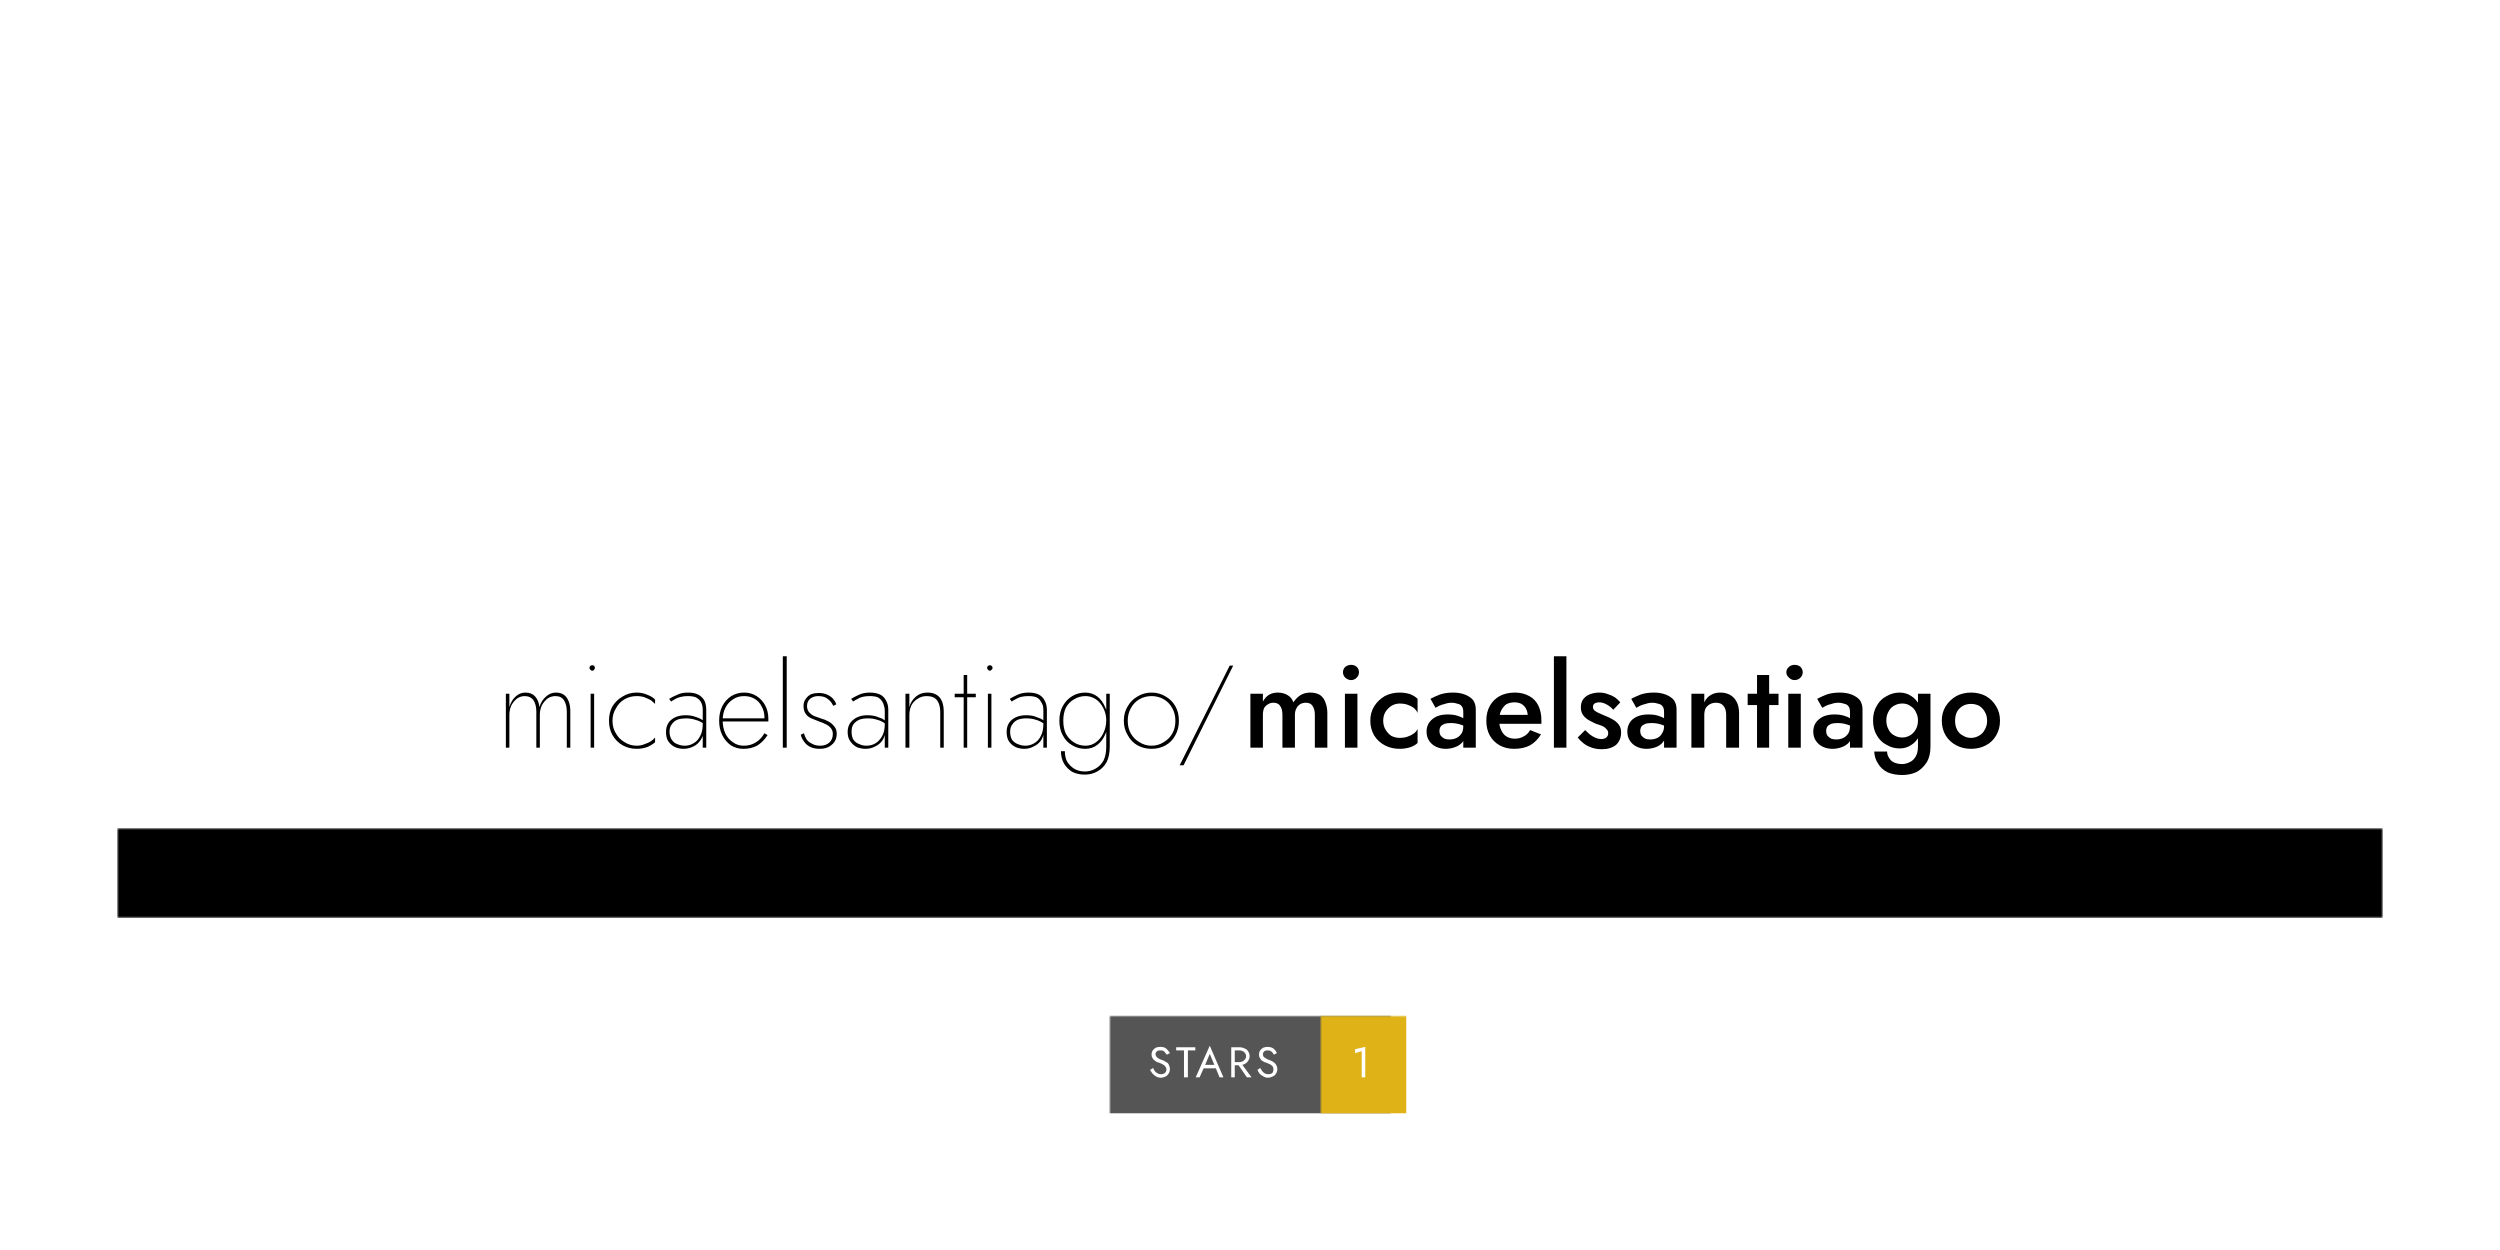 <svg width="1280" height="640" viewBox="0 0 1280 640" xmlns="http://www.w3.org/2000/svg"><rect x="0" y="0" width="1280" height="640" fill="#808080" stroke="none"/><style>.card-light {display: block;}.card-dark {display: none;}@media (prefers-color-scheme: dark) {.card-light {display: none;}.card-dark {display: block;}}</style><g class="card-light"><svg width="1280" height="640" viewBox="0 0 1280 640" xmlns="http://www.w3.org/2000/svg"><clipPath id="theme-light-satori_cp-id"><rect x="0" y="0" width="640" height="320"/></clipPath><mask id="theme-light-satori_om-id"><rect x="0" y="0" width="640" height="320" fill="#fff"/></mask><rect x="0" y="0" width="640" height="320" fill="#fff" transform="matrix(2.00,0.00,0.00,2.00,0.00,0.00)"/><mask id="theme-light-satori_om-id-0"><rect x="270" y="45" width="100" height="100" fill="#fff" mask="url(#theme-light-satori_om-id)"/></mask><mask id="theme-light-satori_om-id-0-0"><rect x="270" y="45" width="100" height="100" fill="#fff" mask="url(#theme-light-satori_om-id)"/></mask><mask id="theme-light-satori_om-id-1"><rect x="127" y="160" width="387" height="42" fill="#fff" mask="url(#theme-light-satori_om-id)"/></mask><mask id="theme-light-satori_om-id-1-0"><rect x="127" y="160" width="191" height="42" fill="#fff" mask="url(#theme-light-satori_om-id)"/></mask><path fill="#000" d="M146.0 191.4L146.0 182.1Q146.0 180.6 145.6 179.6Q145.2 178.5 144.4 177.9Q143.6 177.3 142.3 177.3L142.3 177.3Q140.9 177.3 139.8 178.3Q138.6 179.3 138.1 181.0L138.1 181.0Q137.9 179.3 137.0 178.3Q136.1 177.3 134.5 177.3L134.5 177.3Q133.1 177.3 132.0 178.3Q130.9 179.3 130.4 181.0L130.4 181.0L130.4 177.6L129.5 177.6L129.5 191.4L130.4 191.4L130.4 183.0Q130.4 181.7 130.9 180.6Q131.5 179.5 132.4 178.8Q133.3 178.2 134.3 178.2L134.3 178.2Q135.8 178.2 136.6 179.3Q137.3 180.4 137.3 182.2L137.3 182.2L137.3 191.4L138.2 191.4L138.2 183.0Q138.2 181.7 138.7 180.6Q139.3 179.5 140.2 178.8Q141.1 178.2 142.2 178.2L142.2 178.2Q143.7 178.2 144.4 179.3Q145.1 180.4 145.1 182.2L145.1 182.2L145.1 191.4L146.0 191.4ZM150.9 171.0L150.9 171.0Q150.9 171.2 151.1 171.4Q151.3 171.7 151.6 171.7L151.6 171.7Q152.0 171.7 152.1 171.4Q152.3 171.2 152.3 171.0L152.3 171.0Q152.3 170.7 152.1 170.5Q152.0 170.3 151.6 170.3L151.6 170.3Q151.3 170.3 151.1 170.5Q150.9 170.7 150.9 171.0ZM152.1 177.6L151.2 177.6L151.2 191.4L152.1 191.4L152.1 177.6ZM156.8 184.5L156.8 184.5Q156.8 182.7 157.7 181.3Q158.5 179.8 159.9 179.0Q161.3 178.2 163.0 178.2L163.0 178.2Q164.1 178.2 165.0 178.5Q166.0 178.9 166.7 179.3Q167.3 179.8 167.7 180.2L167.7 180.2L167.7 179.1Q167.1 178.4 165.8 177.9Q164.5 177.3 163.0 177.3L163.0 177.3Q161.0 177.3 159.4 178.3Q157.8 179.2 156.8 180.8Q155.9 182.4 155.9 184.5L155.9 184.5Q155.9 186.6 156.8 188.2Q157.8 189.9 159.4 190.8Q161.0 191.7 163.0 191.7L163.0 191.7Q164.5 191.7 165.8 191.2Q167.1 190.6 167.7 190.0L167.7 190.0L167.7 188.8Q167.3 189.3 166.7 189.7Q166.0 190.2 165.0 190.5Q164.1 190.9 163.0 190.9L163.0 190.9Q161.3 190.9 159.9 190.0Q158.5 189.2 157.7 187.8Q156.8 186.4 156.8 184.5ZM171.4 187.3L171.4 187.3Q171.4 186.1 172.0 185.4Q172.5 184.6 173.5 184.2Q174.5 183.9 175.6 183.9L175.6 183.9Q176.9 183.9 178.1 184.3Q179.3 184.6 180.3 185.4L180.3 185.4L180.3 184.7Q180.0 184.4 179.3 184.0Q178.7 183.7 177.7 183.4Q176.8 183.1 175.5 183.1L175.5 183.1Q173.2 183.1 171.8 184.3Q170.5 185.4 170.5 187.4L170.5 187.4Q170.5 188.9 171.1 189.8Q171.8 190.8 172.9 191.3Q173.9 191.7 175.0 191.7L175.0 191.7Q176.3 191.7 177.5 191.1Q178.6 190.6 179.4 189.4Q180.2 188.2 180.2 186.4L180.2 186.4L179.9 185.4Q179.9 187.3 179.2 188.5Q178.6 189.7 177.5 190.3Q176.5 190.9 175.3 190.9L175.3 190.9Q174.3 190.9 173.4 190.5Q172.5 190.2 172.0 189.4Q171.4 188.6 171.4 187.3ZM171.3 178.9L171.8 179.6Q172.2 179.3 172.8 179.0Q173.4 178.6 174.3 178.4Q175.1 178.2 176.1 178.2L176.1 178.2Q177.3 178.2 178.1 178.5Q178.9 178.9 179.3 179.5Q179.7 180.1 179.8 180.7Q179.9 181.3 179.9 181.8L179.9 181.8L179.9 191.4L180.8 191.4L180.8 181.7Q180.8 180.3 180.3 179.3Q179.7 178.3 178.7 177.8Q177.7 177.3 176.1 177.3L176.1 177.3Q174.4 177.3 173.3 177.9Q172.1 178.4 171.3 178.9L171.3 178.9ZM190.3 191.7L190.3 191.7Q192.3 191.7 193.8 190.9Q195.3 190.0 196.5 188.2L196.5 188.2L195.7 187.7Q194.7 189.4 193.4 190.1Q192.1 190.9 190.4 190.9L190.4 190.9Q188.8 190.9 187.6 190.0Q186.4 189.2 185.7 187.8Q185.0 186.3 185.0 184.4L185.0 184.4Q185.0 182.6 185.7 181.2Q186.4 179.8 187.7 179.0Q188.9 178.2 190.5 178.2L190.5 178.2Q192.0 178.2 193.2 178.9Q194.4 179.6 195.0 180.9Q195.7 182.1 195.7 183.7L195.7 183.7Q195.7 183.9 195.7 184.2Q195.6 184.4 195.6 184.5L195.6 184.5L196 183.9L184.7 183.9L184.7 184.7L196.7 184.7Q196.7 184.6 196.7 184.3Q196.7 184.1 196.7 184.0L196.7 184.0Q196.7 182.1 195.9 180.6Q195.1 179.1 193.7 178.2Q192.3 177.3 190.5 177.3L190.5 177.3Q188.7 177.3 187.2 178.2Q185.7 179.2 184.9 180.8Q184.1 182.4 184.1 184.5L184.1 184.5Q184.1 186.6 184.9 188.2Q185.7 189.8 187.1 190.8Q188.5 191.7 190.3 191.7ZM201.4 168.0L200.4 168.0L200.4 191.4L201.4 191.4L201.4 168.0ZM205.8 187.7L205.8 187.7L205.0 188.1Q205.2 189.0 205.8 189.8Q206.4 190.7 207.4 191.2Q208.4 191.7 209.9 191.7L209.9 191.7Q211.8 191.7 213.0 190.6Q214.2 189.6 214.2 187.8L214.2 187.8Q214.2 186.7 213.6 186.0Q213.0 185.2 212.1 184.7Q211.2 184.2 210.1 183.9L210.1 183.9Q209.2 183.6 208.4 183.3Q207.6 182.9 207.1 182.3Q206.6 181.7 206.6 180.7L206.6 180.7Q206.6 179.5 207.5 178.8Q208.3 178.2 209.5 178.2L209.5 178.2Q211.1 178.2 212.0 179.0Q212.9 179.7 213.3 180.7L213.3 180.7L214.1 180.3Q213.8 179.5 213.2 178.8Q212.6 178.2 211.7 177.8Q210.8 177.4 209.6 177.4L209.6 177.4Q208.6 177.4 207.7 177.7Q206.8 178.1 206.3 178.9Q205.7 179.6 205.7 180.7L205.7 180.7Q205.7 182.0 206.3 182.8Q206.8 183.5 207.7 183.9Q208.6 184.3 209.7 184.7L209.7 184.7Q210.6 185.0 211.4 185.4Q212.2 185.8 212.7 186.4Q213.2 187.0 213.2 187.9L213.2 187.9Q213.2 189.3 212.3 190.1Q211.4 190.9 210.0 190.9L210.0 190.9Q208.7 190.9 207.9 190.4Q207.0 190.0 206.5 189.3Q206.0 188.5 205.8 187.7ZM218.0 187.3L218.0 187.3Q218.0 186.1 218.5 185.4Q219.1 184.6 220.1 184.2Q221.0 183.9 222.2 183.9L222.2 183.9Q223.5 183.9 224.7 184.3Q225.8 184.6 226.8 185.4L226.8 185.4L226.8 184.7Q226.5 184.4 225.9 184.0Q225.2 183.7 224.3 183.4Q223.3 183.1 222.0 183.1L222.0 183.1Q219.8 183.1 218.4 184.3Q217.0 185.4 217.0 187.4L217.0 187.4Q217.0 188.9 217.7 189.8Q218.4 190.8 219.4 191.3Q220.5 191.7 221.6 191.7L221.6 191.7Q222.9 191.7 224.0 191.1Q225.2 190.6 226.0 189.4Q226.7 188.2 226.7 186.4L226.7 186.4L226.5 185.4Q226.5 187.3 225.8 188.5Q225.1 189.7 224.1 190.3Q223.1 190.9 221.8 190.9L221.8 190.9Q220.8 190.9 220.0 190.5Q219.1 190.2 218.5 189.4Q218.0 188.6 218.0 187.3ZM217.9 178.9L218.4 179.6Q218.8 179.3 219.4 179.0Q220.0 178.6 220.8 178.4Q221.6 178.2 222.6 178.2L222.6 178.2Q223.9 178.2 224.7 178.5Q225.4 178.9 225.8 179.5Q226.2 180.1 226.3 180.7Q226.5 181.3 226.5 181.8L226.5 181.8L226.5 191.4L227.4 191.4L227.4 181.7Q227.4 180.3 226.8 179.3Q226.3 178.3 225.3 177.8Q224.2 177.3 222.7 177.3L222.7 177.3Q221.0 177.3 219.8 177.9Q218.7 178.4 217.9 178.9L217.9 178.9ZM240.7 182.2L240.7 182.2L240.7 191.4L241.6 191.4L241.6 182.1Q241.6 179.9 240.6 178.6Q239.5 177.3 237.4 177.3L237.4 177.3Q235.7 177.3 234.5 178.3Q233.2 179.4 232.8 181.0L232.8 181.0L232.8 177.6L231.8 177.6L231.8 191.4L232.8 191.4L232.8 183.0Q232.8 181.7 233.3 180.6Q233.9 179.5 234.9 178.9Q235.9 178.2 237.2 178.2L237.2 178.2Q239.1 178.2 239.9 179.3Q240.7 180.4 240.7 182.2ZM249.8 177.6L244.4 177.6L244.4 178.5L249.8 178.5L249.8 177.6ZM247.6 172.8L246.7 172.8L246.7 191.4L247.6 191.4L247.6 172.8ZM252.7 171.0L252.7 171.0Q252.7 171.2 252.9 171.4Q253.1 171.7 253.4 171.7L253.4 171.7Q253.7 171.7 253.9 171.4Q254.1 171.2 254.1 171.0L254.1 171.0Q254.1 170.7 253.9 170.5Q253.7 170.3 253.4 170.3L253.4 170.3Q253.1 170.3 252.9 170.5Q252.7 170.7 252.7 171.0ZM253.8 177.6L252.9 177.6L252.9 191.4L253.8 191.4L253.8 177.6ZM258.6 187.3L258.6 187.3Q258.6 186.1 259.2 185.4Q259.7 184.6 260.7 184.2Q261.6 183.9 262.8 183.9L262.8 183.9Q264.1 183.9 265.3 184.3Q266.4 184.6 267.4 185.4L267.4 185.4L267.4 184.7Q267.2 184.4 266.5 184.0Q265.8 183.7 264.9 183.4Q264.0 183.1 262.7 183.1L262.7 183.1Q260.4 183.1 259.0 184.3Q257.7 185.4 257.7 187.4L257.7 187.4Q257.7 188.9 258.3 189.8Q259 190.8 260.1 191.3Q261.1 191.7 262.2 191.7L262.2 191.7Q263.5 191.7 264.6 191.1Q265.8 190.6 266.6 189.4Q267.3 188.2 267.3 186.4L267.3 186.4L267.1 185.4Q267.1 187.3 266.4 188.5Q265.8 189.7 264.7 190.3Q263.7 190.9 262.5 190.9L262.5 190.9Q261.5 190.9 260.6 190.5Q259.7 190.2 259.1 189.4Q258.6 188.6 258.6 187.3ZM258.5 178.9L259.0 179.6Q259.4 179.3 260.0 179.0Q260.6 178.6 261.4 178.4Q262.2 178.2 263.3 178.2L263.3 178.2Q264.5 178.2 265.3 178.5Q266.1 178.9 266.4 179.5Q266.8 180.1 267.0 180.7Q267.1 181.3 267.1 181.8L267.1 181.8L267.1 191.4L268.0 191.4L268.0 181.7Q268.0 180.3 267.4 179.3Q266.9 178.3 265.9 177.8Q264.9 177.3 263.3 177.3L263.3 177.3Q261.6 177.3 260.4 177.9Q259.3 178.4 258.5 178.9L258.5 178.9ZM272.6 192.3L271.6 192.3Q271.6 194.1 272.4 195.5Q273.2 196.8 274.5 197.6Q275.9 198.3 277.7 198.3L277.7 198.3Q279.5 198.3 280.9 197.5Q282.4 196.7 283.3 195.1Q284.1 193.5 284.1 191.1L284.1 191.1L284.1 177.6L283.2 177.6L283.2 191.1Q283.2 193.3 282.5 194.7Q281.7 196.1 280.4 196.8Q279.2 197.5 277.7 197.5L277.7 197.5Q276.2 197.5 275.0 196.8Q273.9 196.1 273.2 195.0Q272.6 193.9 272.6 192.3L272.6 192.3ZM271.2 184.5L271.2 184.5Q271.2 186.7 272.1 188.3Q273.0 190.0 274.5 190.8Q276.0 191.7 277.8 191.7L277.8 191.7Q279.6 191.7 280.9 190.7Q282.2 189.7 282.9 188.1Q283.7 186.4 283.7 184.5L283.7 184.5Q283.7 182.6 282.9 181.0Q282.2 179.3 280.9 178.3Q279.6 177.3 277.8 177.3L277.8 177.3Q276.0 177.3 274.5 178.2Q273.0 179.1 272.1 180.7Q271.2 182.3 271.2 184.5ZM272.2 184.5L272.2 184.5Q272.2 182.5 272.9 181.1Q273.7 179.7 275.0 179.0Q276.3 178.2 277.9 178.2L277.9 178.2Q279.0 178.2 280.0 178.7Q281.0 179.2 281.7 180.1Q282.4 181.0 282.8 182.1Q283.2 183.2 283.2 184.4L283.2 184.4Q283.2 186.1 282.5 187.6Q281.8 189.1 280.6 190.0Q279.4 190.9 277.9 190.9L277.9 190.9Q276.3 190.9 275.0 190.1Q273.7 189.3 272.9 187.9Q272.2 186.5 272.2 184.5ZM287.7 184.5L287.7 184.5Q287.7 186.6 288.7 188.2Q289.6 189.9 291.2 190.8Q292.8 191.7 294.8 191.7L294.8 191.7Q296.8 191.7 298.4 190.8Q300.0 189.9 300.9 188.2Q301.8 186.6 301.8 184.5L301.8 184.5Q301.8 182.4 300.9 180.8Q300.0 179.2 298.4 178.3Q296.8 177.3 294.8 177.3L294.8 177.3Q292.8 177.3 291.2 178.3Q289.6 179.2 288.7 180.8Q287.7 182.4 287.7 184.5ZM288.7 184.5L288.7 184.5Q288.7 182.7 289.5 181.3Q290.3 179.8 291.7 179.0Q293.1 178.2 294.8 178.2L294.8 178.2Q296.5 178.2 297.9 179.0Q299.3 179.8 300.1 181.3Q300.9 182.7 300.9 184.5L300.9 184.5Q300.9 186.4 300.1 187.8Q299.3 189.2 297.9 190.0Q296.5 190.9 294.8 190.9L294.8 190.9Q293.1 190.9 291.7 190.0Q290.3 189.2 289.5 187.8Q288.7 186.4 288.7 184.5ZM315.7 170.4L314.8 170.4L302.0 195.9L303.0 195.9L315.7 170.4Z " transform="matrix(2.00,0.00,0.00,2.00,0.00,0.00)" clip-path="url(#theme-light-satori_cp-id)" mask="url(#theme-light-satori_om-id)"/><mask id="theme-light-satori_om-id-1-1"><rect x="318" y="160" width="196" height="42" fill="#fff" mask="url(#theme-light-satori_om-id)"/></mask><path fill="#000" d="M339.8 191.4L339.8 182.6Q339.8 181.0 339.3 179.8Q338.9 178.6 337.9 177.9Q336.9 177.3 335.4 177.3L335.4 177.3Q334.1 177.3 333.0 177.9Q331.9 178.6 331.1 179.8L331.1 179.8Q330.7 178.6 329.7 178.0Q328.6 177.3 327.1 177.3L327.1 177.3Q325.8 177.3 324.8 177.9Q323.9 178.5 323.3 179.6L323.3 179.6L323.3 177.6L320.1 177.6L320.1 191.4L323.3 191.4L323.3 183.0Q323.3 182.0 323.6 181.3Q323.9 180.7 324.6 180.3Q325.2 179.9 326.0 179.9L326.0 179.9Q327.2 179.9 327.7 180.7Q328.3 181.5 328.3 183.0L328.3 183.0L328.3 191.4L331.5 191.4L331.5 183.0Q331.5 182.0 331.9 181.3Q332.2 180.7 332.8 180.3Q333.4 179.9 334.3 179.9L334.3 179.9Q335.5 179.9 336.0 180.7Q336.6 181.5 336.6 183.0L336.6 183.0L336.6 191.4L339.8 191.4ZM343.8 172.1L343.8 172.1Q343.8 172.9 344.4 173.5Q345.1 174.1 345.9 174.1L345.9 174.1Q346.7 174.1 347.3 173.5Q347.9 172.9 347.9 172.1L347.9 172.1Q347.9 171.3 347.3 170.7Q346.7 170.2 345.9 170.2L345.9 170.2Q345.1 170.2 344.4 170.7Q343.8 171.3 343.8 172.1ZM347.5 177.6L344.3 177.6L344.3 191.4L347.5 191.4L347.5 177.6ZM354.1 184.5L354.1 184.5Q354.1 183.2 354.7 182.2Q355.3 181.3 356.2 180.7Q357.2 180.1 358.4 180.1L358.4 180.1Q359.4 180.1 360.3 180.4Q361.2 180.7 361.9 181.2Q362.6 181.8 362.9 182.5L362.9 182.5L362.9 178.9Q362.2 178.2 361.0 177.7Q359.7 177.3 358.3 177.3L358.3 177.3Q356.2 177.3 354.5 178.2Q352.8 179.2 351.8 180.8Q350.8 182.4 350.8 184.5L350.8 184.5Q350.8 186.6 351.8 188.3Q352.8 189.9 354.5 190.8Q356.2 191.7 358.3 191.7L358.3 191.7Q359.7 191.7 361.0 191.3Q362.2 190.9 362.9 190.2L362.9 190.2L362.9 186.6Q362.6 187.3 361.9 187.8Q361.2 188.3 360.3 188.6Q359.4 188.9 358.4 188.9L358.4 188.9Q357.2 188.9 356.2 188.4Q355.3 187.8 354.7 186.8Q354.1 185.8 354.1 184.5ZM368.5 187.1L368.5 187.1Q368.5 186.5 368.8 186.0Q369.1 185.6 369.8 185.3Q370.4 185.1 371.4 185.1L371.4 185.1Q372.6 185.1 373.6 185.4Q374.7 185.7 375.6 186.3L375.6 186.3L375.6 184.7Q375.4 184.3 374.7 183.9Q374.0 183.5 373.0 183.2Q372.0 182.9 370.6 182.9L370.6 182.9Q368.1 182.9 366.7 184.1Q365.2 185.3 365.2 187.3L365.2 187.3Q365.2 188.7 365.9 189.7Q366.6 190.7 367.7 191.2Q368.8 191.7 370.1 191.7L370.1 191.7Q371.3 191.7 372.4 191.3Q373.6 190.9 374.4 190.0Q375.1 189.1 375.1 187.7L375.1 187.7L374.6 185.9Q374.6 187.0 374.2 187.7Q373.7 188.5 372.9 188.9Q372.1 189.3 371.1 189.3L371.1 189.3Q370.3 189.3 369.8 189.1Q369.2 188.8 368.8 188.3Q368.5 187.8 368.5 187.1ZM366.2 178.9L367.5 181.2Q367.8 181.0 368.4 180.7Q369.0 180.4 369.9 180.2Q370.7 179.9 371.7 179.9L371.7 179.9Q372.3 179.9 372.9 180.1Q373.4 180.2 373.8 180.4Q374.2 180.7 374.4 181.1Q374.6 181.6 374.6 182.2L374.6 182.2L374.6 191.4L377.8 191.4L377.8 181.6Q377.8 180.2 377.1 179.2Q376.3 178.3 375.0 177.8Q373.7 177.3 372.0 177.3L372.0 177.3Q370.1 177.3 368.6 177.8Q367.1 178.4 366.2 178.9L366.2 178.9ZM387.6 191.7L387.6 191.7Q390 191.7 391.7 190.8Q393.4 189.8 394.5 188.0L394.5 188.0L391.7 186.9Q391.1 188.0 390.1 188.5Q389.1 189.1 387.8 189.1L387.8 189.1Q386.5 189.1 385.6 188.5Q384.8 188.0 384.3 186.9Q383.8 185.9 383.8 184.4L383.8 184.4Q383.8 182.9 384.3 181.9Q384.8 180.9 385.6 180.3Q386.5 179.8 387.7 179.8L387.7 179.8Q388.7 179.8 389.5 180.2Q390.3 180.7 390.7 181.5Q391.1 182.3 391.1 183.4L391.1 183.4Q391.1 183.6 391.0 183.9Q390.9 184.2 390.8 184.4L390.8 184.4L391.8 183.0L382.5 183.0L382.5 185.3L394.6 185.3Q394.6 185.2 394.6 184.9Q394.6 184.6 394.6 184.4L394.6 184.4Q394.6 182.2 393.8 180.6Q393.0 179.0 391.5 178.2Q389.9 177.3 387.8 177.3L387.8 177.3Q385.6 177.3 383.9 178.2Q382.3 179.1 381.4 180.7Q380.5 182.3 380.5 184.5L380.5 184.5Q380.5 186.7 381.4 188.3Q382.3 189.9 383.9 190.8Q385.5 191.7 387.6 191.7ZM401.0 168.0L397.8 168.0L397.8 191.4L401.0 191.4L401.0 168.0ZM405.8 186.9L405.8 186.9L403.9 188.8Q404.5 189.6 405.4 190.3Q406.3 191.0 407.5 191.4Q408.6 191.8 410.1 191.8L410.1 191.8Q412.3 191.8 413.7 190.7Q415.0 189.5 415.0 187.5L415.0 187.5Q415.0 186.3 414.4 185.5Q413.8 184.7 412.9 184.2Q411.9 183.6 410.8 183.2L410.8 183.2Q409.9 182.8 409.2 182.5Q408.6 182.2 408.2 181.9Q407.8 181.5 407.8 181.0L407.8 181.0Q407.8 180.4 408.2 180.1Q408.7 179.8 409.4 179.8L409.4 179.8Q410.4 179.8 411.4 180.4Q412.3 180.9 413.0 181.7L413.0 181.7L414.8 179.8Q414.2 179.1 413.4 178.5Q412.6 178.0 411.6 177.7Q410.6 177.3 409.4 177.3L409.4 177.3Q408.2 177.3 407.1 177.7Q406.0 178.1 405.3 179.0Q404.7 179.8 404.7 181.1L404.7 181.1Q404.7 182.3 405.3 183.1Q405.9 183.9 406.8 184.4Q407.7 184.9 408.6 185.3L408.6 185.3Q409.6 185.6 410.3 185.9Q410.9 186.2 411.3 186.7Q411.7 187.1 411.7 187.7L411.7 187.7Q411.7 188.4 411.2 188.8Q410.7 189.2 409.9 189.2L409.9 189.2Q409.2 189.2 408.5 188.9Q407.8 188.6 407.1 188.1Q406.5 187.6 405.8 186.9ZM419.9 187.1L419.9 187.1Q419.9 186.5 420.2 186.0Q420.5 185.6 421.2 185.3Q421.8 185.1 422.8 185.1L422.8 185.1Q424.0 185.1 425.0 185.4Q426.1 185.7 427.0 186.3L427.0 186.3L427.0 184.7Q426.7 184.3 426.1 183.9Q425.4 183.5 424.4 183.2Q423.4 182.9 422.0 182.9L422.0 182.9Q419.5 182.9 418.0 184.1Q416.6 185.3 416.6 187.3L416.6 187.3Q416.6 188.7 417.3 189.7Q418.0 190.7 419.1 191.2Q420.2 191.7 421.5 191.7L421.5 191.7Q422.7 191.7 423.8 191.3Q425.0 190.9 425.7 190.0Q426.5 189.1 426.5 187.7L426.5 187.7L426.0 185.9Q426.0 187.0 425.5 187.7Q425.1 188.5 424.3 188.9Q423.5 189.3 422.5 189.3L422.5 189.3Q421.7 189.3 421.2 189.1Q420.6 188.8 420.2 188.3Q419.9 187.8 419.9 187.1ZM417.6 178.9L418.9 181.2Q419.2 181.0 419.8 180.7Q420.4 180.4 421.3 180.2Q422.1 179.9 423.1 179.9L423.1 179.9Q423.7 179.9 424.3 180.1Q424.8 180.2 425.2 180.4Q425.6 180.7 425.8 181.1Q426.0 181.6 426.0 182.2L426.0 182.2L426.0 191.4L429.2 191.4L429.2 181.6Q429.2 180.2 428.5 179.2Q427.7 178.3 426.4 177.8Q425.1 177.3 423.4 177.3L423.4 177.3Q421.5 177.3 420.0 177.8Q418.5 178.4 417.6 178.9L417.6 178.9ZM441.9 183.0L441.9 183.0L441.9 191.4L445.2 191.4L445.2 182.6Q445.2 180.2 444.0 178.8Q442.7 177.3 440.4 177.3L440.4 177.3Q439.0 177.3 438.0 177.9Q436.9 178.5 436.3 179.8L436.3 179.8L436.3 177.6L433.0 177.6L433.0 191.4L436.3 191.4L436.3 183.0Q436.3 182.1 436.6 181.4Q437.0 180.7 437.7 180.3Q438.4 179.9 439.3 179.9L439.3 179.9Q440.6 179.9 441.2 180.7Q441.9 181.5 441.9 183.0ZM455.3 177.6L447.4 177.6L447.4 180.5L455.3 180.5L455.3 177.6ZM452.9 172.8L449.8 172.8L449.8 191.4L452.9 191.4L452.9 172.8ZM457.3 172.1L457.3 172.1Q457.3 172.9 458.0 173.5Q458.6 174.1 459.4 174.1L459.4 174.1Q460.3 174.1 460.9 173.5Q461.5 172.9 461.5 172.1L461.5 172.1Q461.5 171.3 460.9 170.7Q460.3 170.2 459.4 170.2L459.4 170.2Q458.6 170.2 458.0 170.7Q457.3 171.3 457.3 172.1ZM461.0 177.6L457.8 177.6L457.8 191.4L461.0 191.4L461.0 177.6ZM467.5 187.1L467.5 187.1Q467.5 186.5 467.8 186.0Q468.1 185.6 468.8 185.3Q469.4 185.1 470.4 185.1L470.4 185.1Q471.6 185.1 472.6 185.4Q473.7 185.7 474.6 186.3L474.6 186.3L474.6 184.7Q474.4 184.3 473.7 183.9Q473.0 183.5 472.0 183.2Q471.0 182.9 469.6 182.9L469.6 182.9Q467.1 182.9 465.7 184.1Q464.2 185.3 464.2 187.3L464.2 187.3Q464.2 188.7 464.9 189.7Q465.6 190.7 466.7 191.2Q467.8 191.7 469.1 191.7L469.1 191.7Q470.3 191.7 471.4 191.3Q472.6 190.9 473.4 190.0Q474.1 189.1 474.1 187.7L474.1 187.7L473.6 185.9Q473.6 187.0 473.2 187.7Q472.7 188.5 471.9 188.9Q471.1 189.3 470.1 189.3L470.1 189.3Q469.3 189.3 468.8 189.1Q468.2 188.8 467.8 188.3Q467.5 187.8 467.5 187.1ZM465.2 178.9L466.5 181.2Q466.8 181.0 467.4 180.7Q468.0 180.4 468.9 180.2Q469.7 179.9 470.7 179.9L470.7 179.9Q471.3 179.9 471.9 180.1Q472.4 180.2 472.8 180.4Q473.2 180.7 473.4 181.1Q473.6 181.6 473.6 182.2L473.6 182.2L473.6 191.4L476.8 191.4L476.8 181.6Q476.8 180.2 476.1 179.2Q475.3 178.3 474.0 177.8Q472.7 177.3 471.0 177.3L471.0 177.3Q469.1 177.3 467.6 177.8Q466.1 178.4 465.2 178.9L465.2 178.9ZM483.1 192.4L479.8 192.4Q479.9 194.2 480.8 195.5Q481.6 196.9 483.2 197.7Q484.8 198.4 487.0 198.4L487.0 198.4Q488.9 198.4 490.5 197.7Q492.1 196.9 493.2 195.2Q494.2 193.6 494.2 191.1L494.2 191.1L494.2 177.6L491.0 177.6L491.0 191.1Q491.0 192.7 490.4 193.7Q489.8 194.7 488.9 195.1Q487.9 195.6 487.0 195.6L487.0 195.6Q485.8 195.6 484.9 195.2Q484.0 194.8 483.6 194.0Q483.1 193.3 483.1 192.4L483.1 192.4ZM479.5 184.4L479.5 184.4Q479.5 186.7 480.5 188.3Q481.4 189.9 483.0 190.7Q484.5 191.6 486.3 191.6L486.3 191.6Q488.0 191.6 489.3 190.7Q490.6 189.9 491.4 188.3Q492.1 186.7 492.1 184.4L492.1 184.4Q492.1 182.2 491.4 180.6Q490.6 179.0 489.3 178.2Q488.0 177.3 486.3 177.3L486.3 177.3Q484.5 177.3 483.0 178.2Q481.4 179.0 480.5 180.6Q479.5 182.2 479.5 184.4ZM482.9 184.4L482.9 184.4Q482.9 183.1 483.5 182.1Q484.0 181.1 485.0 180.6Q485.9 180.1 487.0 180.1L487.0 180.1Q487.8 180.1 488.5 180.4Q489.1 180.7 489.7 181.2Q490.3 181.8 490.6 182.6Q491.0 183.4 491.0 184.4L491.0 184.4Q491.0 185.8 490.4 186.8Q489.8 187.8 488.9 188.3Q488.0 188.8 487.0 188.8L487.0 188.8Q485.9 188.8 485.0 188.3Q484.0 187.8 483.5 186.8Q482.9 185.8 482.9 184.4ZM497.1 184.5L497.1 184.5Q497.1 186.6 498.1 188.3Q499.1 189.9 500.8 190.8Q502.5 191.7 504.6 191.7L504.6 191.7Q506.7 191.7 508.4 190.8Q510.1 189.9 511.0 188.3Q512.0 186.6 512.0 184.5L512.0 184.5Q512.0 182.4 511.0 180.8Q510.1 179.2 508.4 178.2Q506.7 177.3 504.6 177.3L504.6 177.3Q502.5 177.3 500.8 178.2Q499.1 179.2 498.1 180.8Q497.1 182.4 497.1 184.5ZM500.5 184.5L500.5 184.5Q500.5 183.2 501.0 182.2Q501.5 181.3 502.5 180.7Q503.4 180.2 504.6 180.2L504.6 180.2Q505.7 180.2 506.7 180.7Q507.6 181.3 508.1 182.2Q508.7 183.2 508.7 184.5L508.7 184.5Q508.7 185.8 508.1 186.8Q507.6 187.8 506.7 188.3Q505.7 188.9 504.6 188.9L504.6 188.9Q503.4 188.9 502.5 188.3Q501.5 187.8 501.0 186.8Q500.5 185.8 500.5 184.5Z " transform="matrix(2.00,0.00,0.00,2.00,0.00,0.00)" clip-path="url(#theme-light-satori_cp-id)" mask="url(#theme-light-satori_om-id)"/><clipPath id="theme-light-satori_cp-id-2" clip-path="url(#theme-light-satori_cp-id)"><rect x="30" y="212" width="580" height="23"/></clipPath><mask id="theme-light-satori_om-id-2"><rect x="30" y="212" width="580" height="23" fill="#fff" mask="url(#theme-light-satori_om-id)"/></mask><path fill="#000" d="M229.0 217.9L226.0 226.7L222.4 217.3L218.9 226.7L215.8 217.9L214.2 217.9L218.8 230.4L222.4 221.2L226.0 230.4L230.7 217.9L229.0 217.9ZM233.8 230.0L233.8 230.0Q235.0 230.0 236.0 229.5Q236.9 229.0 237.5 228.0L237.5 228.0L236.4 227.3Q236.0 228.0 235.4 228.4Q234.7 228.7 233.9 228.7L233.9 228.7Q233.1 228.7 232.6 228.4Q232.0 228.0 231.7 227.4Q231.4 226.7 231.4 225.8L231.4 225.8Q231.5 224.9 231.8 224.3Q232.1 223.7 232.6 223.3Q233.2 223.0 233.9 223.0L233.9 223.0Q234.6 223.0 235.1 223.3Q235.6 223.6 235.9 224.1Q236.2 224.6 236.2 225.3L236.2 225.3Q236.2 225.4 236.1 225.6Q236.0 225.8 236.0 225.9L236.0 225.9L236.5 225.1L230.9 225.1L230.9 226.2L237.6 226.2Q237.6 226.2 237.6 226.1Q237.6 225.9 237.6 225.8L237.6 225.8Q237.6 224.6 237.2 223.7Q236.7 222.8 235.9 222.3Q235.1 221.8 233.9 221.8L233.9 221.8Q232.8 221.8 231.9 222.3Q231.0 222.8 230.5 223.8Q230.1 224.7 230.1 225.9L230.1 225.9Q230.1 227.1 230.5 228.0Q231 228.9 231.8 229.5Q232.7 230.0 233.8 230.0ZM240.9 216.5L239.5 216.5L239.5 229.8L240.9 229.8L240.9 216.5ZM244.0 225.9L244.0 225.9Q244.0 225.1 244.4 224.4Q244.7 223.8 245.3 223.4Q245.9 223.1 246.7 223.1L246.7 223.1Q247.3 223.1 247.9 223.3Q248.4 223.5 248.8 223.8Q249.2 224.1 249.4 224.5L249.4 224.5L249.4 222.8Q249.0 222.3 248.2 222.1Q247.5 221.8 246.7 221.8L246.7 221.8Q245.6 221.8 244.6 222.3Q243.7 222.9 243.2 223.8Q242.6 224.7 242.6 225.9L242.6 225.9Q242.6 227.1 243.2 228.0Q243.7 228.9 244.6 229.5Q245.6 230.0 246.7 230.0L246.7 230.0Q247.5 230.0 248.2 229.7Q249.0 229.5 249.4 229.0L249.4 229.0L249.4 227.3Q249.2 227.6 248.8 228.0Q248.4 228.3 247.9 228.5Q247.3 228.7 246.7 228.7L246.7 228.7Q245.9 228.7 245.3 228.3Q244.7 228.0 244.4 227.3Q244.0 226.7 244.0 225.9ZM250.9 225.9L250.9 225.9Q250.9 227.1 251.4 228.0Q251.9 228.9 252.8 229.5Q253.8 230.0 254.9 230.0L254.9 230.0Q256.1 230.0 257.0 229.5Q257.9 228.9 258.4 228.0Q258.9 227.1 258.9 225.9L258.9 225.9Q258.9 224.7 258.4 223.8Q257.9 222.9 257.0 222.3Q256.1 221.8 254.9 221.8L254.9 221.8Q253.8 221.8 252.8 222.3Q251.9 222.9 251.4 223.8Q250.9 224.7 250.9 225.9ZM252.2 225.9L252.2 225.9Q252.2 225.1 252.6 224.4Q252.9 223.8 253.5 223.4Q254.1 223.1 254.9 223.1L254.9 223.1Q255.7 223.1 256.3 223.4Q256.9 223.8 257.2 224.4Q257.6 225.1 257.6 225.9L257.6 225.9Q257.6 226.7 257.2 227.3Q256.9 228.0 256.3 228.3Q255.7 228.7 254.9 228.7L254.9 228.7Q254.1 228.7 253.5 228.3Q252.9 228.0 252.6 227.3Q252.2 226.7 252.2 225.9ZM271.5 229.8L271.5 224.9Q271.5 223.9 271.2 223.2Q270.9 222.5 270.4 222.2Q269.8 221.8 269.0 221.8L269.0 221.8Q268.2 221.8 267.6 222.2Q267.0 222.5 266.6 223.3L266.6 223.3Q266.3 222.6 265.7 222.2Q265.2 221.8 264.3 221.8L264.3 221.8Q263.6 221.8 263.1 222.1Q262.5 222.5 262.2 223.1L262.2 223.1L262.2 222.0L260.8 222.0L260.8 229.8L262.2 229.8L262.2 225.0Q262.2 224.4 262.4 224.0Q262.6 223.6 263.0 223.3Q263.4 223.1 264.0 223.1L264.0 223.1Q264.8 223.1 265.1 223.6Q265.5 224.0 265.5 225.0L265.5 225.0L265.5 229.8L266.9 229.8L266.9 225.0Q266.9 224.4 267.1 224.0Q267.3 223.6 267.7 223.3Q268.1 223.1 268.7 223.1L268.7 223.1Q269.4 223.1 269.8 223.6Q270.2 224.0 270.2 225.0L270.2 225.0L270.2 229.8L271.5 229.8ZM277.1 230.0L277.1 230.0Q278.4 230.0 279.3 229.5Q280.2 229.0 280.8 228.0L280.8 228.0L279.7 227.3Q279.3 228.0 278.7 228.4Q278.1 228.7 277.3 228.7L277.3 228.7Q276.5 228.7 275.9 228.4Q275.4 228.0 275.1 227.4Q274.8 226.7 274.8 225.8L274.8 225.8Q274.8 224.9 275.1 224.3Q275.4 223.7 275.9 223.3Q276.5 223.0 277.3 223.0L277.3 223.0Q277.9 223.0 278.4 223.3Q278.9 223.6 279.2 224.1Q279.5 224.6 279.5 225.3L279.5 225.3Q279.5 225.4 279.4 225.6Q279.4 225.8 279.3 225.9L279.3 225.9L279.9 225.1L274.3 225.1L274.3 226.2L280.9 226.2Q280.9 226.2 281.0 226.1Q281.0 225.9 281.0 225.8L281.0 225.8Q281.0 224.6 280.5 223.7Q280.1 222.8 279.3 222.3Q278.4 221.8 277.3 221.8L277.3 221.8Q276.1 221.8 275.2 222.3Q274.4 222.8 273.9 223.8Q273.4 224.7 273.4 225.9L273.4 225.9Q273.4 227.1 273.9 228.0Q274.3 228.9 275.2 229.5Q276.0 230.0 277.1 230.0Z M292.0 222.0L288.1 222.0L288.1 223.3L292.0 223.3L292.0 222.0ZM290.7 219.3L289.4 219.3L289.4 229.8L290.7 229.8L290.7 219.3ZM292.7 225.9L292.7 225.9Q292.7 227.1 293.2 228.0Q293.8 228.9 294.7 229.5Q295.6 230.0 296.7 230.0L296.7 230.0Q297.9 230.0 298.8 229.5Q299.7 228.9 300.2 228.0Q300.8 227.1 300.8 225.9L300.8 225.9Q300.8 224.7 300.2 223.8Q299.7 222.9 298.8 222.3Q297.9 221.8 296.7 221.8L296.7 221.8Q295.6 221.8 294.7 222.3Q293.8 222.9 293.2 223.8Q292.7 224.7 292.7 225.9ZM294.1 225.9L294.1 225.9Q294.1 225.1 294.4 224.4Q294.8 223.8 295.4 223.4Q296.0 223.1 296.7 223.1L296.7 223.1Q297.5 223.1 298.1 223.4Q298.7 223.8 299.1 224.4Q299.4 225.1 299.4 225.9L299.4 225.9Q299.4 226.7 299.1 227.3Q298.7 228.0 298.1 228.3Q297.5 228.7 296.7 228.7L296.7 228.7Q296.0 228.7 295.4 228.3Q294.8 228.0 294.4 227.3Q294.1 226.7 294.1 225.9Z M318.5 229.8L318.5 224.9Q318.5 223.9 318.2 223.2Q317.9 222.5 317.3 222.2Q316.7 221.8 315.9 221.8L315.9 221.8Q315.2 221.8 314.6 222.2Q313.9 222.5 313.5 223.3L313.5 223.3Q313.3 222.6 312.7 222.2Q312.1 221.8 311.3 221.8L311.3 221.8Q310.5 221.8 310.0 222.1Q309.5 222.5 309.1 223.1L309.1 223.1L309.1 222.0L307.8 222.0L307.8 229.8L309.1 229.8L309.1 225.0Q309.1 224.4 309.3 224.0Q309.6 223.6 310.0 223.3Q310.4 223.1 310.9 223.1L310.9 223.1Q311.7 223.1 312.1 223.6Q312.4 224.0 312.4 225.0L312.4 225.0L312.4 229.8L313.8 229.8L313.8 225.0Q313.8 224.4 314.0 224.0Q314.2 223.6 314.6 223.3Q315.0 223.1 315.6 223.1L315.6 223.1Q316.4 223.1 316.7 223.6Q317.1 224.0 317.1 225.0L317.1 225.0L317.1 229.8L318.5 229.8ZM322.0 233.5L327.1 222.0L325.6 222.0L323.2 228.0L323.8 228.1L321.3 222.0L319.7 222.0L322.6 228.7L320.5 233.5L322.0 233.5Z M335.0 229.8L335.0 222.0L333.6 222.0L333.6 229.8L335.0 229.8ZM337.3 223.5L337.3 223.5L338.1 222.4Q337.8 222.0 337.4 221.9Q337.0 221.8 336.6 221.8L336.6 221.8Q336.1 221.8 335.5 222.2Q335.0 222.7 334.7 223.4Q334.3 224.1 334.3 225.0L334.3 225.0L335.0 225.0Q335.0 224.5 335.1 224.0Q335.2 223.6 335.5 223.3Q335.8 223.1 336.3 223.1L336.3 223.1Q336.6 223.1 336.8 223.2Q337.0 223.3 337.3 223.5ZM342.2 230.0L342.2 230.0Q343.5 230.0 344.4 229.5Q345.3 229.0 345.9 228.0L345.9 228.0L344.8 227.3Q344.4 228.0 343.8 228.4Q343.2 228.7 342.4 228.7L342.4 228.7Q341.6 228.7 341.0 228.4Q340.4 228.0 340.2 227.4Q339.9 226.7 339.9 225.8L339.9 225.8Q339.9 224.9 340.2 224.3Q340.5 223.7 341.0 223.3Q341.6 223.0 342.4 223.0L342.4 223.0Q343.0 223.0 343.5 223.3Q344.0 223.6 344.3 224.1Q344.6 224.6 344.6 225.3L344.6 225.3Q344.6 225.4 344.5 225.6Q344.5 225.8 344.4 225.9L344.4 225.9L345.0 225.1L339.4 225.1L339.4 226.2L346.0 226.2Q346.0 226.2 346.0 226.1Q346.1 225.9 346.1 225.8L346.1 225.8Q346.1 224.6 345.6 223.7Q345.2 222.8 344.3 222.3Q343.5 221.8 342.4 221.8L342.4 221.8Q341.2 221.8 340.3 222.3Q339.5 222.8 339.0 223.8Q338.5 224.7 338.5 225.9L338.5 225.9Q338.5 227.1 339.0 228.0Q339.4 228.9 340.3 229.5Q341.1 230.0 342.2 230.0ZM347.8 233.5L349.2 233.5L349.2 222.0L347.8 222.0L347.8 233.5ZM355.7 225.9L355.7 225.9Q355.7 224.6 355.2 223.7Q354.7 222.8 353.8 222.3Q352.9 221.8 351.9 221.8L351.9 221.8Q350.9 221.8 350.2 222.3Q349.4 222.8 349.0 223.7Q348.6 224.6 348.6 225.9L348.6 225.9Q348.6 227.2 349.0 228.1Q349.4 229.0 350.2 229.5Q350.9 230.0 351.9 230.0L351.9 230.0Q352.9 230.0 353.8 229.5Q354.7 229.0 355.2 228.1Q355.7 227.2 355.7 225.9ZM354.4 225.9L354.4 225.9Q354.4 226.8 354.0 227.4Q353.6 228.1 353.0 228.4Q352.4 228.7 351.7 228.7L351.7 228.7Q351.1 228.7 350.5 228.4Q349.9 228.1 349.6 227.4Q349.2 226.8 349.2 225.9L349.2 225.9Q349.2 225.0 349.6 224.4Q349.9 223.7 350.5 223.4Q351.1 223.1 351.7 223.1L351.7 223.1Q352.4 223.1 353.0 223.4Q353.6 223.7 354.0 224.4Q354.4 225.0 354.4 225.9ZM356.9 225.9L356.9 225.9Q356.9 227.1 357.5 228.0Q358.0 228.9 358.9 229.5Q359.8 230.0 361.0 230.0L361.0 230.0Q362.1 230.0 363.0 229.5Q364.0 228.9 364.5 228.0Q365.0 227.1 365.0 225.9L365.0 225.9Q365.0 224.7 364.5 223.8Q364.0 222.9 363.0 222.3Q362.1 221.8 361.0 221.8L361.0 221.8Q359.8 221.8 358.9 222.3Q358.0 222.9 357.5 223.8Q356.9 224.7 356.9 225.9ZM358.3 225.9L358.3 225.9Q358.3 225.1 358.7 224.4Q359.0 223.8 359.6 223.4Q360.2 223.1 361.0 223.1L361.0 223.1Q361.7 223.1 362.4 223.4Q363.0 223.8 363.3 224.4Q363.7 225.1 363.7 225.9L363.7 225.9Q363.7 226.7 363.3 227.3Q363.0 228.0 362.4 228.3Q361.7 228.7 361.0 228.7L361.0 228.7Q360.2 228.7 359.6 228.3Q359.0 228.0 358.7 227.3Q358.3 226.7 358.3 225.9ZM367.2 227.4L367.2 227.4L366.1 228.1Q366.4 228.5 366.8 229.0Q367.2 229.4 367.9 229.7Q368.5 230.0 369.3 230.0L369.3 230.0Q370.5 230.0 371.2 229.3Q372.0 228.6 372.0 227.6L372.0 227.6Q372.0 226.9 371.6 226.5Q371.3 226.0 370.7 225.7Q370.2 225.4 369.5 225.1L369.5 225.1Q369.1 224.9 368.7 224.8Q368.3 224.6 368.1 224.3Q367.9 224.1 367.9 223.8L367.9 223.8Q367.9 223.4 368.2 223.2Q368.5 223.0 368.9 223.0L368.9 223.0Q369.5 223.0 370.0 223.3Q370.5 223.6 370.8 224.0L370.8 224.0L371.9 223.3Q371.7 222.9 371.2 222.6Q370.8 222.2 370.3 222.0Q369.7 221.8 369.1 221.8L369.1 221.8Q368.4 221.8 367.9 222.0Q367.3 222.3 366.9 222.7Q366.5 223.2 366.5 223.9L366.5 223.9Q366.5 224.6 366.9 225.0Q367.2 225.5 367.8 225.7Q368.3 226.0 368.8 226.2L368.8 226.2Q369.2 226.4 369.7 226.6Q370.1 226.8 370.3 227.1Q370.6 227.3 370.6 227.8L370.6 227.8Q370.6 228.2 370.3 228.5Q369.9 228.7 369.3 228.7L369.3 228.7Q368.9 228.7 368.5 228.6Q368.1 228.4 367.8 228.1Q367.5 227.8 367.2 227.4ZM373.7 218.8L373.7 218.8Q373.7 219.1 374.0 219.4Q374.3 219.7 374.7 219.7L374.7 219.7Q375.1 219.7 375.3 219.4Q375.6 219.1 375.6 218.8L375.6 218.8Q375.6 218.4 375.3 218.1Q375.1 217.8 374.7 217.8L374.7 217.8Q374.3 217.8 374.0 218.1Q373.7 218.4 373.7 218.8ZM375.4 222.0L374.0 222.0L374.0 229.8L375.4 229.8L375.4 222.0ZM380.9 222.0L377.0 222.0L377.0 223.3L380.9 223.3L380.9 222.0ZM379.6 219.3L378.3 219.3L378.3 229.8L379.6 229.8L379.6 219.3ZM381.6 225.9L381.6 225.9Q381.6 227.1 382.1 228.0Q382.6 228.9 383.6 229.5Q384.5 230.0 385.6 230.0L385.6 230.0Q386.8 230.0 387.7 229.5Q388.6 228.9 389.1 228.0Q389.7 227.1 389.7 225.9L389.7 225.9Q389.7 224.7 389.1 223.8Q388.6 222.9 387.7 222.3Q386.8 221.8 385.6 221.8L385.6 221.8Q384.5 221.8 383.6 222.3Q382.6 222.9 382.1 223.8Q381.6 224.7 381.6 225.9ZM382.9 225.9L382.9 225.9Q382.9 225.1 383.3 224.4Q383.6 223.8 384.2 223.4Q384.8 223.1 385.6 223.1L385.6 223.1Q386.4 223.1 387.0 223.4Q387.6 223.8 387.9 224.4Q388.3 225.1 388.3 225.9L388.3 225.9Q388.3 226.7 387.9 227.3Q387.6 228.0 387.0 228.3Q386.4 228.7 385.6 228.7L385.6 228.7Q384.8 228.7 384.2 228.3Q383.6 228.0 383.3 227.3Q382.9 226.7 382.9 225.9ZM392.9 229.8L392.9 222.0L391.5 222.0L391.5 229.8L392.9 229.8ZM395.3 223.5L395.3 223.5L396.0 222.4Q395.7 222.0 395.3 221.9Q395.0 221.8 394.5 221.8L394.5 221.8Q394.0 221.8 393.5 222.2Q392.9 222.7 392.6 223.4Q392.3 224.1 392.3 225.0L392.3 225.0L392.9 225.0Q392.9 224.5 393.0 224.0Q393.1 223.6 393.4 223.3Q393.7 223.1 394.2 223.1L394.2 223.1Q394.5 223.1 394.8 223.2Q395.0 223.3 395.3 223.5ZM399.0 233.5L404.1 222.0L402.5 222.0L400.1 228.0L400.7 228.1L398.2 222.0L396.6 222.0L399.6 228.7L397.4 233.5L399.0 233.5ZM407.5 217.9L405.8 217.9L406.1 226.4L407.1 226.4L407.5 217.9ZM405.7 229.1L405.7 229.1Q405.7 229.5 406.0 229.8Q406.3 230.1 406.6 230.1L406.6 230.1Q407.0 230.1 407.3 229.8Q407.6 229.5 407.6 229.1L407.6 229.1Q407.6 228.7 407.3 228.5Q407.0 228.2 406.6 228.2L406.6 228.2Q406.3 228.2 406.0 228.5Q405.7 228.7 405.7 229.1Z M415.9 229.1L415.9 229.1Q415.9 229.5 416.2 229.8Q416.5 230.1 416.8 230.1L416.8 230.1Q417.2 230.1 417.5 229.8Q417.8 229.5 417.8 229.1L417.8 229.1Q417.8 228.7 417.5 228.5Q417.2 228.2 416.8 228.2L416.8 228.2Q416.5 228.2 416.2 228.5Q415.9 228.7 415.9 229.1ZM415.9 222.7L415.9 222.7Q415.9 223.0 416.2 223.3Q416.5 223.6 416.8 223.6L416.8 223.6Q417.2 223.6 417.5 223.3Q417.8 223.0 417.8 222.7L417.8 222.7Q417.8 222.3 417.5 222.0Q417.2 221.7 416.8 221.7L416.8 221.7Q416.5 221.7 416.2 222.0Q415.9 222.3 415.9 222.7ZM419.9 233.2L421.2 233.2Q422.2 231.3 422.6 229.2Q423.1 227.0 423.1 224.9L423.1 224.9Q423.1 222.7 422.6 220.6Q422.2 218.5 421.2 216.5L421.2 216.5L419.9 216.5Q420.8 218.5 421.2 220.6Q421.6 222.7 421.6 224.9L421.6 224.9Q421.6 227.0 421.2 229.2Q420.8 231.3 419.9 233.2L419.9 233.2Z " transform="matrix(2.00,0.00,0.00,2.00,0.00,0.00)" clip-path="url(#theme-light-satori_cp-id-2)" mask="url(#theme-light-satori_om-id-2)"/><mask id="theme-light-satori_om-id-3"><rect x="277" y="260" width="86" height="25" fill="#fff" mask="url(#theme-light-satori_om-id)"/></mask><mask id="theme-light-satori_om-id-3-0"><rect x="284" y="260" width="72" height="25" fill="#fff" mask="url(#theme-light-satori_om-id)"/></mask><rect x="284" y="260" width="72" height="25" fill="#555" transform="matrix(2.00,0.00,0.00,2.00,0.00,0.00)" clip-path="url(#theme-light-satori_cp-id)" mask="url(#theme-light-satori_om-id)"/><mask id="theme-light-satori_om-id-3-0-0"><rect x="284" y="260" width="58" height="25" fill="#fff" mask="url(#theme-light-satori_om-id)"/></mask><path fill="#fff" d="M295.2 273.4L295.2 273.4L294.4 273.9Q294.7 274.4 295.1 274.9Q295.5 275.3 296.0 275.6Q296.5 275.9 297.2 275.9L297.2 275.9Q297.6 275.9 298.1 275.7Q298.5 275.6 298.8 275.3Q299.1 275 299.3 274.6Q299.5 274.2 299.5 273.7L299.5 273.7Q299.5 273.2 299.3 272.8Q299.2 272.4 298.9 272.1Q298.6 271.9 298.2 271.7Q297.9 271.5 297.6 271.4L297.6 271.4Q296.9 271.2 296.5 270.9Q296.1 270.7 296.0 270.4Q295.8 270.1 295.8 269.8L295.8 269.8Q295.8 269.5 296.1 269.2Q296.4 268.9 297.0 268.9L297.0 268.9Q297.5 268.9 297.8 269.0Q298.1 269.2 298.3 269.5Q298.5 269.8 298.7 270.0L298.7 270.0L299.5 269.6Q299.3 269.2 298.9 268.8Q298.6 268.4 298.2 268.2Q297.7 268.0 297.1 268.0L297.1 268.0Q296.4 268.0 295.9 268.2Q295.4 268.5 295.1 268.9Q294.8 269.4 294.8 270.0L294.8 270.0Q294.8 270.5 295.0 270.8Q295.2 271.2 295.6 271.5Q295.9 271.7 296.2 271.9Q296.6 272.0 296.9 272.1L296.9 272.1Q297.3 272.3 297.7 272.5Q298.1 272.7 298.3 273.0Q298.6 273.3 298.6 273.8L298.6 273.8Q298.6 274.3 298.2 274.7Q297.8 275 297.2 275L297.2 275Q296.7 275 296.4 274.8Q296.0 274.6 295.7 274.3Q295.4 273.9 295.2 273.4ZM301.1 268.1L301.1 268.9L303.1 268.9L303.1 275.8L304.1 275.8L304.1 268.9L306.0 268.9L306.0 268.1L301.1 268.1ZM308.0 272.6L307.7 273.5L311.7 273.5L311.4 272.6L308.0 272.6ZM308.4 272.9L309.7 269.8L311.0 272.9L311.1 273.1L312.2 275.8L313.2 275.8L309.7 267.7L306.1 275.8L307.1 275.8L308.3 273.1L308.4 272.9ZM317.6 272.0L316.6 272.0L319.2 275.8L320.4 275.8L317.6 272.0ZM316.1 268.1L315.2 268.1L315.2 275.8L316.1 275.8L316.1 268.1ZM315.7 268.1L315.7 268.9L317.3 268.9Q317.8 268.9 318.1 269.1Q318.5 269.2 318.7 269.6Q319.0 269.9 319.0 270.4L319.0 270.4Q319.0 270.9 318.7 271.2Q318.5 271.5 318.1 271.7Q317.8 271.9 317.3 271.9L317.3 271.9L315.7 271.9L315.7 272.7L317.3 272.7Q318.0 272.7 318.6 272.4Q319.2 272.1 319.5 271.6Q319.9 271.1 319.9 270.4L319.9 270.4Q319.9 269.7 319.5 269.1Q319.2 268.6 318.6 268.4Q318.0 268.1 317.3 268.1L317.3 268.1L315.7 268.1ZM322.6 273.4L322.6 273.4L321.9 273.9Q322.1 274.4 322.5 274.9Q322.9 275.3 323.5 275.6Q324.0 275.9 324.6 275.9L324.6 275.9Q325.1 275.9 325.5 275.7Q325.9 275.6 326.3 275.3Q326.6 275 326.8 274.6Q327.0 274.2 327.0 273.7L327.0 273.7Q327.0 273.2 326.8 272.8Q326.6 272.4 326.3 272.1Q326.0 271.9 325.7 271.7Q325.4 271.5 325.0 271.4L325.0 271.4Q324.4 271.2 324.0 270.9Q323.6 270.7 323.4 270.4Q323.3 270.1 323.3 269.8L323.3 269.8Q323.3 269.5 323.6 269.2Q323.8 268.9 324.5 268.9L324.5 268.9Q324.9 268.9 325.2 269.0Q325.5 269.2 325.8 269.5Q326.0 269.8 326.1 270.0L326.1 270.0L326.9 269.6Q326.7 269.2 326.4 268.8Q326.1 268.4 325.6 268.2Q325.1 268.0 324.5 268.0L324.5 268.0Q323.9 268.0 323.4 268.2Q322.9 268.5 322.6 268.9Q322.3 269.4 322.3 270.0L322.3 270.0Q322.3 270.5 322.5 270.8Q322.7 271.2 323.0 271.5Q323.3 271.7 323.7 271.9Q324.0 272.0 324.3 272.1L324.3 272.1Q324.8 272.3 325.2 272.5Q325.5 272.7 325.8 273.0Q326.0 273.3 326.0 273.8L326.0 273.8Q326.0 274.3 325.7 274.7Q325.3 275 324.7 275L324.7 275Q324.2 275 323.8 274.8Q323.5 274.6 323.2 274.3Q322.9 273.9 322.6 273.4Z " transform="matrix(2.00,0.00,0.00,2.00,0.00,0.00)" clip-path="url(#theme-light-satori_cp-id)" mask="url(#theme-light-satori_om-id)"/><mask id="theme-light-satori_om-id-3-0-1"><rect x="338" y="260" width="22" height="25" fill="#fff" mask="url(#theme-light-satori_om-id)"/></mask><rect x="338" y="260" width="22" height="25" fill="#dfb317" transform="matrix(2.00,0.00,0.00,2.00,0.00,0.00)" clip-path="url(#theme-light-satori_cp-id)" mask="url(#theme-light-satori_om-id)"/><path fill="#fff" d="M346.9 268.6L346.9 269.6L348.6 269.1L348.6 275.8L349.5 275.8L349.5 268.0L346.9 268.6Z " transform="matrix(2.00,0.00,0.00,2.00,0.00,0.00)" clip-path="url(#theme-light-satori_cp-id)" mask="url(#theme-light-satori_om-id)"/></svg></g><g class="card-dark"><svg width="1280" height="640" viewBox="0 0 1280 640" xmlns="http://www.w3.org/2000/svg"><clipPath id="theme-dark-satori_cp-id"><rect x="0" y="0" width="640" height="320"/></clipPath><mask id="theme-dark-satori_om-id"><rect x="0" y="0" width="640" height="320" fill="#fff"/></mask><rect x="0" y="0" width="640" height="320" fill="#000" transform="matrix(2.00,0.00,0.00,2.00,0.00,0.00)"/><mask id="theme-dark-satori_om-id-0"><rect x="270" y="45" width="100" height="100" fill="#fff" mask="url(#theme-dark-satori_om-id)"/></mask><mask id="theme-dark-satori_om-id-0-0"><rect x="270" y="45" width="100" height="100" fill="#fff" mask="url(#theme-dark-satori_om-id)"/></mask><mask id="theme-dark-satori_om-id-1"><rect x="127" y="160" width="387" height="42" fill="#fff" mask="url(#theme-dark-satori_om-id)"/></mask><mask id="theme-dark-satori_om-id-1-0"><rect x="127" y="160" width="191" height="42" fill="#fff" mask="url(#theme-dark-satori_om-id)"/></mask><path fill="#fff" d="M146.0 191.4L146.0 182.1Q146.0 180.6 145.6 179.6Q145.2 178.5 144.4 177.9Q143.6 177.3 142.3 177.3L142.3 177.3Q140.9 177.3 139.8 178.3Q138.6 179.3 138.1 181.0L138.1 181.0Q137.9 179.3 137.0 178.3Q136.1 177.3 134.5 177.3L134.5 177.3Q133.1 177.3 132.0 178.3Q130.9 179.3 130.4 181.0L130.4 181.0L130.4 177.6L129.5 177.6L129.5 191.4L130.4 191.4L130.4 183.0Q130.4 181.7 130.9 180.6Q131.5 179.5 132.4 178.8Q133.3 178.2 134.3 178.2L134.3 178.2Q135.8 178.2 136.6 179.3Q137.3 180.4 137.3 182.2L137.3 182.2L137.3 191.4L138.2 191.4L138.2 183.0Q138.2 181.7 138.7 180.6Q139.3 179.5 140.2 178.8Q141.1 178.2 142.2 178.2L142.2 178.2Q143.7 178.2 144.4 179.3Q145.1 180.4 145.1 182.2L145.1 182.2L145.1 191.4L146.0 191.4ZM150.9 171.0L150.9 171.0Q150.9 171.2 151.1 171.4Q151.3 171.7 151.6 171.7L151.6 171.7Q152.0 171.7 152.1 171.4Q152.3 171.2 152.3 171.0L152.3 171.0Q152.3 170.7 152.1 170.5Q152.0 170.3 151.6 170.3L151.6 170.3Q151.3 170.3 151.1 170.5Q150.9 170.7 150.9 171.0ZM152.1 177.6L151.2 177.6L151.2 191.4L152.1 191.4L152.1 177.6ZM156.8 184.5L156.8 184.5Q156.8 182.7 157.7 181.3Q158.5 179.8 159.9 179.0Q161.3 178.2 163.0 178.2L163.0 178.2Q164.1 178.2 165.0 178.5Q166.0 178.9 166.7 179.3Q167.3 179.8 167.7 180.2L167.7 180.2L167.7 179.1Q167.1 178.4 165.8 177.9Q164.5 177.3 163.0 177.3L163.0 177.3Q161.0 177.3 159.4 178.3Q157.8 179.2 156.8 180.8Q155.9 182.4 155.9 184.5L155.9 184.5Q155.9 186.6 156.8 188.2Q157.8 189.9 159.4 190.8Q161.0 191.7 163.0 191.7L163.0 191.7Q164.5 191.7 165.8 191.2Q167.1 190.6 167.7 190.0L167.7 190.0L167.7 188.8Q167.3 189.3 166.7 189.7Q166.0 190.2 165.0 190.5Q164.1 190.9 163.0 190.9L163.0 190.9Q161.3 190.9 159.9 190.0Q158.5 189.2 157.7 187.8Q156.8 186.4 156.8 184.5ZM171.4 187.3L171.4 187.3Q171.4 186.1 172.0 185.4Q172.5 184.6 173.5 184.2Q174.5 183.9 175.6 183.9L175.6 183.9Q176.9 183.9 178.1 184.3Q179.3 184.6 180.3 185.4L180.3 185.4L180.3 184.7Q180.0 184.4 179.3 184.0Q178.7 183.7 177.7 183.4Q176.8 183.1 175.5 183.1L175.5 183.1Q173.2 183.1 171.8 184.3Q170.5 185.4 170.5 187.4L170.5 187.4Q170.5 188.9 171.1 189.8Q171.8 190.8 172.9 191.3Q173.9 191.7 175.0 191.7L175.0 191.7Q176.3 191.7 177.5 191.1Q178.6 190.6 179.4 189.4Q180.2 188.2 180.2 186.4L180.2 186.4L179.9 185.4Q179.9 187.3 179.2 188.5Q178.6 189.7 177.5 190.3Q176.5 190.9 175.3 190.9L175.3 190.9Q174.3 190.9 173.4 190.5Q172.5 190.2 172.0 189.4Q171.4 188.6 171.4 187.3ZM171.3 178.9L171.8 179.6Q172.2 179.3 172.8 179.0Q173.4 178.6 174.3 178.4Q175.1 178.2 176.1 178.2L176.1 178.2Q177.3 178.2 178.1 178.5Q178.9 178.9 179.3 179.5Q179.7 180.1 179.8 180.7Q179.9 181.3 179.9 181.8L179.9 181.8L179.9 191.4L180.8 191.4L180.8 181.7Q180.8 180.3 180.3 179.3Q179.7 178.3 178.7 177.8Q177.7 177.3 176.1 177.3L176.1 177.3Q174.4 177.3 173.3 177.9Q172.1 178.4 171.3 178.9L171.3 178.9ZM190.3 191.7L190.3 191.7Q192.3 191.7 193.8 190.9Q195.3 190.0 196.5 188.2L196.5 188.2L195.7 187.7Q194.7 189.4 193.4 190.1Q192.1 190.9 190.4 190.9L190.4 190.9Q188.8 190.9 187.6 190.0Q186.4 189.2 185.7 187.8Q185.0 186.3 185.0 184.4L185.0 184.4Q185.0 182.6 185.7 181.2Q186.4 179.8 187.7 179.0Q188.9 178.2 190.5 178.2L190.5 178.2Q192.0 178.2 193.2 178.9Q194.4 179.6 195.0 180.9Q195.7 182.1 195.7 183.7L195.7 183.7Q195.7 183.9 195.7 184.2Q195.6 184.4 195.6 184.5L195.6 184.5L196 183.9L184.7 183.9L184.7 184.7L196.7 184.7Q196.7 184.6 196.7 184.3Q196.7 184.1 196.7 184.0L196.7 184.0Q196.7 182.1 195.9 180.6Q195.1 179.1 193.7 178.2Q192.3 177.3 190.5 177.3L190.5 177.3Q188.7 177.3 187.2 178.2Q185.7 179.2 184.9 180.8Q184.1 182.4 184.1 184.5L184.1 184.5Q184.1 186.6 184.9 188.2Q185.7 189.8 187.1 190.8Q188.5 191.7 190.3 191.7ZM201.4 168.0L200.4 168.0L200.4 191.4L201.4 191.4L201.4 168.0ZM205.8 187.7L205.8 187.7L205.0 188.1Q205.2 189.0 205.8 189.8Q206.4 190.7 207.4 191.2Q208.4 191.7 209.9 191.7L209.9 191.7Q211.8 191.7 213.0 190.6Q214.2 189.6 214.2 187.8L214.2 187.8Q214.2 186.7 213.6 186.0Q213.0 185.2 212.1 184.7Q211.2 184.2 210.1 183.9L210.1 183.9Q209.2 183.6 208.4 183.3Q207.6 182.9 207.1 182.3Q206.6 181.7 206.6 180.7L206.6 180.7Q206.6 179.5 207.5 178.8Q208.3 178.2 209.5 178.2L209.5 178.2Q211.1 178.2 212.0 179.0Q212.9 179.7 213.3 180.7L213.3 180.7L214.1 180.3Q213.8 179.5 213.2 178.8Q212.6 178.2 211.7 177.8Q210.8 177.4 209.6 177.4L209.6 177.4Q208.6 177.4 207.7 177.7Q206.8 178.1 206.3 178.9Q205.7 179.6 205.7 180.7L205.7 180.7Q205.7 182.0 206.3 182.8Q206.8 183.5 207.7 183.9Q208.6 184.3 209.7 184.7L209.7 184.7Q210.6 185.0 211.4 185.4Q212.2 185.8 212.7 186.4Q213.2 187.0 213.2 187.9L213.2 187.9Q213.2 189.3 212.3 190.1Q211.4 190.9 210.0 190.9L210.0 190.9Q208.7 190.9 207.9 190.4Q207.0 190.0 206.5 189.3Q206.0 188.5 205.8 187.7ZM218.0 187.3L218.0 187.3Q218.0 186.1 218.5 185.4Q219.1 184.6 220.1 184.2Q221.0 183.9 222.2 183.9L222.2 183.9Q223.5 183.9 224.7 184.3Q225.8 184.6 226.8 185.4L226.8 185.4L226.8 184.7Q226.5 184.4 225.9 184.0Q225.2 183.7 224.3 183.4Q223.3 183.1 222.0 183.1L222.0 183.1Q219.8 183.1 218.4 184.3Q217.0 185.4 217.0 187.4L217.0 187.4Q217.0 188.9 217.7 189.8Q218.4 190.8 219.4 191.3Q220.5 191.7 221.6 191.7L221.6 191.7Q222.9 191.7 224.0 191.1Q225.2 190.6 226.0 189.4Q226.7 188.2 226.7 186.4L226.7 186.4L226.5 185.4Q226.5 187.3 225.8 188.5Q225.1 189.7 224.1 190.3Q223.1 190.9 221.8 190.9L221.8 190.9Q220.8 190.9 220.0 190.5Q219.1 190.2 218.5 189.4Q218.0 188.6 218.0 187.3ZM217.9 178.9L218.4 179.6Q218.8 179.3 219.4 179.0Q220.0 178.6 220.8 178.4Q221.6 178.2 222.6 178.2L222.6 178.2Q223.9 178.2 224.7 178.5Q225.4 178.9 225.8 179.5Q226.2 180.1 226.3 180.7Q226.5 181.3 226.5 181.8L226.5 181.8L226.5 191.4L227.4 191.4L227.4 181.7Q227.4 180.3 226.8 179.3Q226.3 178.3 225.3 177.8Q224.2 177.3 222.7 177.3L222.7 177.3Q221.0 177.3 219.8 177.9Q218.7 178.4 217.9 178.9L217.9 178.9ZM240.7 182.2L240.7 182.2L240.7 191.4L241.6 191.4L241.6 182.1Q241.6 179.9 240.6 178.6Q239.5 177.3 237.4 177.3L237.4 177.3Q235.7 177.3 234.5 178.3Q233.2 179.4 232.8 181.0L232.8 181.0L232.8 177.6L231.8 177.6L231.8 191.4L232.8 191.4L232.8 183.0Q232.8 181.7 233.3 180.6Q233.9 179.5 234.9 178.9Q235.9 178.2 237.2 178.2L237.2 178.2Q239.1 178.2 239.9 179.3Q240.7 180.4 240.7 182.2ZM249.8 177.6L244.4 177.6L244.4 178.5L249.8 178.5L249.8 177.6ZM247.6 172.8L246.7 172.8L246.7 191.4L247.6 191.4L247.6 172.8ZM252.7 171.0L252.7 171.0Q252.7 171.2 252.9 171.4Q253.1 171.7 253.4 171.7L253.4 171.7Q253.7 171.7 253.9 171.4Q254.1 171.2 254.1 171.0L254.1 171.0Q254.1 170.7 253.9 170.5Q253.7 170.3 253.4 170.3L253.4 170.3Q253.1 170.3 252.9 170.5Q252.7 170.7 252.7 171.0ZM253.8 177.6L252.9 177.6L252.9 191.4L253.8 191.4L253.8 177.6ZM258.6 187.3L258.6 187.3Q258.6 186.1 259.2 185.4Q259.7 184.6 260.7 184.2Q261.6 183.9 262.8 183.9L262.8 183.9Q264.1 183.9 265.3 184.3Q266.4 184.6 267.4 185.4L267.4 185.4L267.4 184.7Q267.2 184.4 266.5 184.0Q265.8 183.7 264.9 183.4Q264.0 183.1 262.7 183.1L262.7 183.1Q260.4 183.1 259.0 184.3Q257.7 185.4 257.7 187.4L257.7 187.4Q257.7 188.9 258.3 189.8Q259 190.8 260.1 191.3Q261.1 191.7 262.2 191.7L262.2 191.7Q263.5 191.7 264.6 191.1Q265.8 190.6 266.6 189.4Q267.3 188.2 267.3 186.4L267.3 186.4L267.1 185.4Q267.1 187.3 266.4 188.5Q265.8 189.7 264.7 190.3Q263.7 190.9 262.5 190.9L262.5 190.9Q261.5 190.9 260.6 190.5Q259.7 190.2 259.1 189.4Q258.6 188.6 258.6 187.3ZM258.5 178.9L259.0 179.6Q259.4 179.3 260.0 179.0Q260.6 178.6 261.4 178.4Q262.2 178.2 263.3 178.2L263.3 178.2Q264.5 178.2 265.3 178.5Q266.1 178.9 266.4 179.5Q266.8 180.1 267.0 180.7Q267.1 181.3 267.1 181.8L267.1 181.8L267.1 191.4L268.0 191.4L268.0 181.7Q268.0 180.3 267.4 179.3Q266.9 178.3 265.9 177.8Q264.9 177.3 263.3 177.3L263.3 177.3Q261.6 177.3 260.4 177.9Q259.3 178.4 258.5 178.9L258.5 178.9ZM272.6 192.3L271.6 192.3Q271.6 194.1 272.4 195.5Q273.2 196.8 274.5 197.6Q275.9 198.3 277.7 198.3L277.7 198.3Q279.5 198.3 280.9 197.5Q282.4 196.7 283.3 195.1Q284.1 193.5 284.1 191.1L284.1 191.1L284.1 177.6L283.2 177.6L283.2 191.1Q283.2 193.3 282.5 194.7Q281.7 196.1 280.4 196.8Q279.2 197.5 277.7 197.5L277.7 197.5Q276.2 197.5 275.0 196.8Q273.9 196.1 273.2 195.0Q272.6 193.9 272.6 192.3L272.6 192.3ZM271.2 184.5L271.2 184.5Q271.2 186.7 272.1 188.3Q273.0 190.0 274.5 190.8Q276.0 191.7 277.8 191.7L277.8 191.7Q279.6 191.7 280.9 190.7Q282.2 189.7 282.9 188.1Q283.7 186.4 283.7 184.5L283.7 184.5Q283.7 182.6 282.9 181.0Q282.2 179.3 280.9 178.3Q279.6 177.3 277.8 177.3L277.8 177.3Q276.0 177.3 274.5 178.2Q273.0 179.1 272.1 180.7Q271.2 182.3 271.2 184.5ZM272.2 184.5L272.2 184.5Q272.2 182.5 272.9 181.1Q273.7 179.7 275.0 179.0Q276.3 178.2 277.9 178.2L277.9 178.2Q279.0 178.2 280.0 178.7Q281.0 179.2 281.7 180.1Q282.4 181.0 282.8 182.1Q283.2 183.2 283.2 184.4L283.2 184.4Q283.2 186.1 282.5 187.6Q281.8 189.1 280.6 190.0Q279.4 190.9 277.9 190.9L277.9 190.9Q276.3 190.9 275.0 190.1Q273.7 189.3 272.9 187.9Q272.2 186.5 272.2 184.5ZM287.7 184.5L287.7 184.5Q287.7 186.6 288.7 188.2Q289.6 189.9 291.2 190.8Q292.8 191.7 294.8 191.7L294.8 191.7Q296.8 191.7 298.4 190.8Q300.0 189.9 300.9 188.2Q301.8 186.6 301.8 184.5L301.8 184.5Q301.8 182.4 300.9 180.8Q300.0 179.2 298.4 178.3Q296.8 177.3 294.8 177.3L294.8 177.3Q292.8 177.3 291.2 178.3Q289.6 179.2 288.7 180.8Q287.7 182.4 287.7 184.5ZM288.7 184.5L288.7 184.5Q288.7 182.7 289.5 181.3Q290.3 179.8 291.7 179.0Q293.1 178.2 294.8 178.2L294.8 178.2Q296.5 178.2 297.9 179.0Q299.3 179.8 300.1 181.3Q300.9 182.7 300.9 184.5L300.9 184.5Q300.9 186.4 300.1 187.8Q299.3 189.2 297.9 190.0Q296.5 190.9 294.8 190.9L294.8 190.9Q293.1 190.9 291.7 190.0Q290.3 189.2 289.5 187.8Q288.7 186.4 288.7 184.5ZM315.7 170.4L314.8 170.4L302.0 195.9L303.0 195.9L315.7 170.4Z " transform="matrix(2.00,0.00,0.00,2.00,0.00,0.00)" clip-path="url(#theme-dark-satori_cp-id)" mask="url(#theme-dark-satori_om-id)"/><mask id="theme-dark-satori_om-id-1-1"><rect x="318" y="160" width="196" height="42" fill="#fff" mask="url(#theme-dark-satori_om-id)"/></mask><path fill="#fff" d="M339.8 191.4L339.8 182.6Q339.8 181.0 339.3 179.8Q338.9 178.6 337.9 177.9Q336.9 177.3 335.4 177.3L335.4 177.3Q334.1 177.3 333.0 177.9Q331.9 178.6 331.1 179.8L331.1 179.8Q330.7 178.6 329.7 178.0Q328.6 177.3 327.1 177.3L327.1 177.3Q325.8 177.3 324.8 177.9Q323.9 178.5 323.3 179.6L323.3 179.6L323.3 177.6L320.1 177.6L320.1 191.4L323.3 191.4L323.3 183.0Q323.3 182.0 323.6 181.3Q323.9 180.7 324.6 180.3Q325.2 179.9 326.0 179.9L326.0 179.9Q327.2 179.9 327.7 180.7Q328.3 181.5 328.3 183.0L328.3 183.0L328.3 191.4L331.5 191.4L331.5 183.0Q331.5 182.0 331.9 181.3Q332.2 180.7 332.8 180.3Q333.4 179.9 334.3 179.9L334.3 179.9Q335.5 179.9 336.0 180.7Q336.6 181.5 336.6 183.0L336.6 183.0L336.6 191.4L339.8 191.4ZM343.8 172.1L343.8 172.1Q343.8 172.9 344.4 173.5Q345.1 174.1 345.9 174.1L345.9 174.1Q346.7 174.1 347.3 173.5Q347.9 172.9 347.9 172.1L347.9 172.1Q347.9 171.3 347.3 170.7Q346.7 170.2 345.9 170.2L345.9 170.2Q345.1 170.2 344.4 170.7Q343.8 171.3 343.8 172.1ZM347.5 177.6L344.3 177.6L344.3 191.4L347.5 191.4L347.5 177.6ZM354.1 184.5L354.1 184.5Q354.1 183.2 354.7 182.2Q355.3 181.3 356.2 180.7Q357.2 180.1 358.4 180.1L358.4 180.1Q359.4 180.1 360.3 180.4Q361.2 180.7 361.9 181.2Q362.6 181.8 362.9 182.5L362.9 182.5L362.9 178.9Q362.2 178.2 361.0 177.7Q359.7 177.3 358.3 177.3L358.3 177.3Q356.2 177.3 354.5 178.2Q352.8 179.2 351.8 180.8Q350.8 182.4 350.8 184.5L350.8 184.5Q350.8 186.6 351.8 188.3Q352.8 189.9 354.5 190.8Q356.2 191.7 358.3 191.7L358.3 191.7Q359.7 191.7 361.0 191.3Q362.2 190.9 362.9 190.2L362.9 190.2L362.9 186.6Q362.6 187.3 361.9 187.8Q361.2 188.3 360.3 188.6Q359.4 188.9 358.4 188.9L358.4 188.9Q357.2 188.9 356.2 188.4Q355.3 187.8 354.7 186.8Q354.1 185.8 354.1 184.5ZM368.5 187.1L368.5 187.1Q368.5 186.5 368.8 186.0Q369.1 185.6 369.8 185.3Q370.4 185.1 371.4 185.1L371.4 185.1Q372.6 185.1 373.6 185.4Q374.7 185.7 375.6 186.3L375.6 186.3L375.6 184.7Q375.4 184.3 374.7 183.9Q374.0 183.5 373.0 183.2Q372.0 182.9 370.6 182.9L370.6 182.9Q368.1 182.9 366.7 184.1Q365.2 185.3 365.2 187.3L365.2 187.3Q365.2 188.7 365.9 189.7Q366.6 190.7 367.7 191.2Q368.8 191.7 370.1 191.7L370.1 191.7Q371.3 191.7 372.4 191.3Q373.6 190.9 374.4 190.0Q375.1 189.1 375.1 187.7L375.1 187.7L374.6 185.9Q374.6 187.0 374.2 187.7Q373.7 188.5 372.9 188.9Q372.1 189.3 371.1 189.3L371.1 189.3Q370.3 189.3 369.8 189.1Q369.2 188.8 368.8 188.3Q368.5 187.8 368.5 187.1ZM366.2 178.9L367.5 181.2Q367.8 181.0 368.4 180.7Q369.0 180.4 369.9 180.2Q370.7 179.9 371.7 179.9L371.7 179.9Q372.3 179.9 372.9 180.1Q373.4 180.2 373.8 180.4Q374.2 180.7 374.4 181.1Q374.6 181.6 374.6 182.2L374.6 182.2L374.6 191.4L377.8 191.4L377.8 181.6Q377.8 180.2 377.1 179.2Q376.3 178.3 375.0 177.8Q373.7 177.3 372.0 177.3L372.0 177.3Q370.1 177.3 368.6 177.8Q367.1 178.4 366.2 178.9L366.2 178.9ZM387.6 191.7L387.6 191.7Q390 191.7 391.7 190.8Q393.4 189.8 394.5 188.0L394.5 188.0L391.7 186.9Q391.1 188.0 390.1 188.5Q389.1 189.1 387.8 189.1L387.8 189.1Q386.5 189.1 385.6 188.5Q384.8 188.0 384.3 186.9Q383.8 185.9 383.8 184.4L383.8 184.4Q383.8 182.9 384.3 181.9Q384.8 180.9 385.6 180.3Q386.5 179.8 387.7 179.8L387.7 179.8Q388.7 179.8 389.5 180.2Q390.3 180.7 390.7 181.5Q391.1 182.3 391.1 183.4L391.1 183.4Q391.1 183.6 391.0 183.9Q390.9 184.2 390.8 184.4L390.8 184.4L391.8 183.0L382.5 183.0L382.5 185.3L394.6 185.3Q394.6 185.2 394.6 184.9Q394.6 184.6 394.6 184.4L394.6 184.4Q394.6 182.2 393.8 180.6Q393.0 179.0 391.5 178.2Q389.9 177.3 387.8 177.3L387.8 177.3Q385.6 177.3 383.9 178.2Q382.3 179.1 381.4 180.7Q380.5 182.3 380.5 184.5L380.5 184.5Q380.5 186.7 381.4 188.3Q382.3 189.9 383.9 190.8Q385.5 191.7 387.6 191.7ZM401.0 168.0L397.8 168.0L397.8 191.4L401.0 191.4L401.0 168.0ZM405.8 186.9L405.8 186.9L403.9 188.8Q404.5 189.6 405.4 190.3Q406.3 191.0 407.5 191.4Q408.6 191.8 410.1 191.8L410.1 191.8Q412.3 191.8 413.7 190.7Q415.0 189.5 415.0 187.5L415.0 187.5Q415.0 186.3 414.4 185.5Q413.8 184.7 412.9 184.2Q411.9 183.6 410.8 183.2L410.8 183.2Q409.9 182.8 409.2 182.5Q408.6 182.2 408.2 181.9Q407.8 181.5 407.8 181.0L407.8 181.0Q407.8 180.4 408.2 180.1Q408.7 179.8 409.4 179.8L409.4 179.8Q410.4 179.8 411.4 180.4Q412.3 180.9 413.0 181.7L413.0 181.7L414.8 179.8Q414.2 179.1 413.4 178.5Q412.6 178.0 411.6 177.7Q410.6 177.3 409.4 177.3L409.4 177.3Q408.2 177.3 407.1 177.7Q406.0 178.1 405.3 179.0Q404.7 179.8 404.7 181.1L404.7 181.1Q404.7 182.3 405.3 183.1Q405.9 183.9 406.8 184.4Q407.7 184.9 408.6 185.3L408.6 185.3Q409.6 185.6 410.3 185.9Q410.9 186.2 411.3 186.7Q411.7 187.1 411.7 187.7L411.7 187.7Q411.7 188.4 411.2 188.8Q410.7 189.2 409.9 189.2L409.9 189.2Q409.2 189.2 408.5 188.9Q407.8 188.6 407.1 188.1Q406.5 187.6 405.8 186.9ZM419.9 187.1L419.9 187.1Q419.9 186.5 420.2 186.0Q420.5 185.6 421.2 185.3Q421.8 185.1 422.8 185.1L422.8 185.1Q424.0 185.1 425.0 185.4Q426.1 185.7 427.0 186.3L427.0 186.3L427.0 184.7Q426.7 184.3 426.1 183.9Q425.4 183.5 424.4 183.2Q423.4 182.9 422.0 182.9L422.0 182.9Q419.5 182.9 418.0 184.1Q416.6 185.3 416.6 187.3L416.6 187.3Q416.6 188.7 417.3 189.7Q418.0 190.7 419.1 191.2Q420.2 191.7 421.5 191.7L421.5 191.7Q422.7 191.7 423.8 191.3Q425.0 190.9 425.7 190.0Q426.5 189.1 426.5 187.7L426.5 187.7L426.0 185.9Q426.0 187.0 425.5 187.7Q425.1 188.5 424.3 188.9Q423.5 189.3 422.5 189.3L422.5 189.3Q421.7 189.3 421.2 189.1Q420.6 188.8 420.2 188.3Q419.9 187.8 419.9 187.1ZM417.6 178.9L418.9 181.2Q419.2 181.0 419.8 180.7Q420.4 180.4 421.3 180.2Q422.1 179.9 423.1 179.9L423.1 179.9Q423.7 179.9 424.3 180.1Q424.8 180.2 425.2 180.4Q425.6 180.7 425.8 181.1Q426.0 181.6 426.0 182.2L426.0 182.2L426.0 191.4L429.2 191.4L429.2 181.6Q429.2 180.2 428.5 179.2Q427.7 178.3 426.4 177.8Q425.1 177.3 423.4 177.3L423.4 177.3Q421.5 177.3 420.0 177.8Q418.5 178.4 417.6 178.9L417.6 178.9ZM441.9 183.0L441.9 183.0L441.9 191.4L445.2 191.4L445.2 182.6Q445.2 180.2 444.0 178.8Q442.7 177.3 440.4 177.3L440.4 177.3Q439.0 177.3 438.0 177.9Q436.9 178.5 436.3 179.8L436.3 179.8L436.3 177.6L433.0 177.6L433.0 191.4L436.3 191.4L436.3 183.0Q436.3 182.1 436.6 181.4Q437.0 180.7 437.7 180.3Q438.4 179.9 439.3 179.9L439.3 179.9Q440.6 179.9 441.2 180.7Q441.9 181.5 441.9 183.0ZM455.3 177.6L447.4 177.6L447.4 180.5L455.3 180.5L455.3 177.6ZM452.9 172.8L449.8 172.8L449.8 191.4L452.9 191.4L452.9 172.8ZM457.3 172.1L457.3 172.1Q457.3 172.9 458.0 173.5Q458.6 174.1 459.4 174.1L459.4 174.1Q460.3 174.1 460.9 173.5Q461.5 172.9 461.5 172.1L461.5 172.1Q461.5 171.3 460.9 170.7Q460.3 170.2 459.4 170.2L459.4 170.2Q458.6 170.2 458.0 170.7Q457.3 171.3 457.3 172.1ZM461.0 177.6L457.8 177.6L457.8 191.4L461.0 191.4L461.0 177.6ZM467.5 187.1L467.5 187.1Q467.5 186.5 467.8 186.0Q468.1 185.6 468.8 185.3Q469.4 185.1 470.4 185.1L470.4 185.1Q471.6 185.1 472.6 185.4Q473.7 185.7 474.6 186.3L474.6 186.3L474.6 184.7Q474.4 184.3 473.7 183.9Q473.0 183.5 472.0 183.2Q471.0 182.9 469.6 182.9L469.6 182.9Q467.1 182.9 465.7 184.1Q464.2 185.3 464.2 187.3L464.2 187.3Q464.2 188.7 464.9 189.7Q465.6 190.7 466.7 191.2Q467.8 191.7 469.1 191.7L469.1 191.7Q470.3 191.7 471.4 191.3Q472.6 190.9 473.4 190.0Q474.1 189.1 474.1 187.7L474.1 187.7L473.6 185.9Q473.6 187.0 473.2 187.7Q472.7 188.5 471.9 188.9Q471.1 189.3 470.1 189.3L470.1 189.3Q469.3 189.3 468.8 189.1Q468.2 188.8 467.8 188.3Q467.5 187.8 467.5 187.1ZM465.2 178.9L466.5 181.2Q466.8 181.0 467.4 180.7Q468.0 180.4 468.9 180.2Q469.7 179.9 470.7 179.9L470.7 179.9Q471.3 179.9 471.9 180.1Q472.4 180.2 472.8 180.4Q473.2 180.7 473.4 181.1Q473.6 181.6 473.6 182.2L473.6 182.2L473.6 191.4L476.8 191.4L476.8 181.6Q476.8 180.2 476.1 179.2Q475.3 178.3 474.0 177.8Q472.7 177.3 471.0 177.3L471.0 177.3Q469.1 177.3 467.6 177.8Q466.1 178.4 465.2 178.9L465.2 178.9ZM483.1 192.4L479.8 192.4Q479.9 194.2 480.8 195.5Q481.6 196.9 483.2 197.7Q484.8 198.4 487.0 198.4L487.0 198.4Q488.9 198.4 490.5 197.7Q492.1 196.9 493.2 195.2Q494.2 193.6 494.2 191.1L494.2 191.1L494.2 177.6L491.0 177.6L491.0 191.1Q491.0 192.7 490.4 193.7Q489.8 194.7 488.9 195.1Q487.9 195.6 487.0 195.6L487.0 195.6Q485.8 195.6 484.9 195.2Q484.0 194.8 483.6 194.0Q483.1 193.3 483.1 192.4L483.1 192.4ZM479.5 184.4L479.5 184.4Q479.5 186.7 480.5 188.3Q481.4 189.9 483.0 190.7Q484.5 191.6 486.3 191.6L486.3 191.6Q488.0 191.6 489.3 190.7Q490.6 189.9 491.4 188.3Q492.1 186.7 492.1 184.4L492.1 184.4Q492.1 182.2 491.4 180.6Q490.6 179.0 489.3 178.2Q488.0 177.3 486.3 177.3L486.3 177.3Q484.5 177.3 483.0 178.2Q481.4 179.0 480.5 180.6Q479.5 182.2 479.5 184.4ZM482.9 184.4L482.9 184.4Q482.9 183.1 483.5 182.1Q484.0 181.1 485.0 180.6Q485.9 180.1 487.0 180.1L487.0 180.1Q487.8 180.1 488.5 180.4Q489.1 180.7 489.7 181.2Q490.3 181.8 490.6 182.6Q491.0 183.4 491.0 184.4L491.0 184.4Q491.0 185.8 490.4 186.8Q489.8 187.8 488.9 188.3Q488.0 188.8 487.0 188.8L487.0 188.8Q485.9 188.8 485.0 188.3Q484.0 187.8 483.5 186.8Q482.9 185.8 482.9 184.4ZM497.1 184.5L497.1 184.5Q497.1 186.6 498.1 188.3Q499.1 189.9 500.8 190.8Q502.5 191.7 504.6 191.7L504.6 191.7Q506.7 191.7 508.4 190.8Q510.1 189.9 511.0 188.3Q512.0 186.6 512.0 184.5L512.0 184.5Q512.0 182.4 511.0 180.8Q510.1 179.2 508.4 178.2Q506.7 177.3 504.6 177.3L504.6 177.3Q502.5 177.3 500.8 178.2Q499.1 179.2 498.1 180.8Q497.1 182.4 497.1 184.5ZM500.5 184.5L500.5 184.5Q500.5 183.2 501.0 182.2Q501.5 181.3 502.5 180.7Q503.4 180.2 504.6 180.2L504.6 180.2Q505.7 180.2 506.7 180.7Q507.6 181.3 508.1 182.2Q508.7 183.2 508.7 184.5L508.7 184.5Q508.7 185.8 508.1 186.8Q507.6 187.8 506.7 188.3Q505.7 188.9 504.6 188.9L504.6 188.9Q503.4 188.9 502.5 188.3Q501.5 187.8 501.0 186.8Q500.5 185.8 500.5 184.5Z " transform="matrix(2.00,0.00,0.00,2.00,0.00,0.00)" clip-path="url(#theme-dark-satori_cp-id)" mask="url(#theme-dark-satori_om-id)"/><clipPath id="theme-dark-satori_cp-id-2" clip-path="url(#theme-dark-satori_cp-id)"><rect x="30" y="212" width="580" height="23"/></clipPath><mask id="theme-dark-satori_om-id-2"><rect x="30" y="212" width="580" height="23" fill="#fff" mask="url(#theme-dark-satori_om-id)"/></mask><path fill="#fff" d="M229.0 217.9L226.0 226.7L222.4 217.3L218.9 226.7L215.8 217.9L214.2 217.9L218.8 230.4L222.4 221.2L226.0 230.4L230.7 217.9L229.0 217.9ZM233.8 230.0L233.8 230.0Q235.0 230.0 236.0 229.5Q236.9 229.0 237.5 228.0L237.5 228.0L236.4 227.3Q236.0 228.0 235.4 228.4Q234.7 228.7 233.9 228.7L233.9 228.7Q233.1 228.7 232.6 228.4Q232.0 228.0 231.7 227.4Q231.4 226.7 231.4 225.8L231.4 225.8Q231.5 224.9 231.8 224.3Q232.1 223.7 232.6 223.3Q233.2 223.0 233.9 223.0L233.9 223.0Q234.6 223.0 235.1 223.3Q235.6 223.6 235.9 224.1Q236.2 224.6 236.2 225.3L236.2 225.3Q236.2 225.4 236.1 225.6Q236.0 225.8 236.0 225.9L236.0 225.9L236.5 225.1L230.9 225.1L230.9 226.2L237.6 226.2Q237.6 226.2 237.6 226.1Q237.6 225.9 237.6 225.8L237.6 225.8Q237.6 224.6 237.2 223.7Q236.7 222.8 235.9 222.3Q235.1 221.8 233.9 221.8L233.9 221.8Q232.8 221.8 231.9 222.3Q231.0 222.8 230.5 223.8Q230.1 224.7 230.1 225.9L230.1 225.9Q230.1 227.1 230.5 228.0Q231 228.9 231.8 229.5Q232.7 230.0 233.8 230.0ZM240.9 216.5L239.5 216.5L239.5 229.8L240.9 229.8L240.9 216.5ZM244.0 225.9L244.0 225.9Q244.0 225.1 244.4 224.4Q244.7 223.8 245.3 223.4Q245.9 223.1 246.7 223.1L246.7 223.1Q247.3 223.1 247.9 223.3Q248.4 223.5 248.8 223.8Q249.2 224.1 249.4 224.5L249.4 224.5L249.4 222.8Q249.0 222.3 248.2 222.1Q247.5 221.8 246.7 221.8L246.7 221.8Q245.6 221.8 244.6 222.3Q243.7 222.9 243.2 223.8Q242.6 224.7 242.6 225.9L242.6 225.9Q242.6 227.1 243.2 228.0Q243.7 228.9 244.6 229.5Q245.6 230.0 246.7 230.0L246.7 230.0Q247.5 230.0 248.2 229.7Q249.0 229.5 249.4 229.0L249.4 229.0L249.4 227.3Q249.2 227.6 248.8 228.0Q248.4 228.3 247.9 228.5Q247.3 228.7 246.7 228.7L246.7 228.7Q245.9 228.7 245.3 228.3Q244.7 228.0 244.4 227.3Q244.0 226.7 244.0 225.9ZM250.9 225.9L250.9 225.9Q250.9 227.1 251.4 228.0Q251.9 228.9 252.8 229.5Q253.8 230.0 254.9 230.0L254.9 230.0Q256.1 230.0 257.0 229.5Q257.9 228.9 258.4 228.0Q258.9 227.1 258.9 225.9L258.9 225.9Q258.9 224.7 258.4 223.8Q257.9 222.9 257.0 222.3Q256.1 221.8 254.9 221.8L254.9 221.8Q253.8 221.8 252.8 222.3Q251.9 222.9 251.4 223.8Q250.9 224.7 250.9 225.9ZM252.2 225.9L252.2 225.9Q252.2 225.1 252.6 224.4Q252.9 223.8 253.5 223.4Q254.1 223.1 254.9 223.1L254.9 223.1Q255.7 223.1 256.3 223.4Q256.9 223.8 257.2 224.4Q257.6 225.1 257.6 225.9L257.6 225.9Q257.6 226.7 257.2 227.3Q256.9 228.0 256.3 228.3Q255.7 228.7 254.9 228.7L254.9 228.7Q254.1 228.7 253.5 228.3Q252.9 228.0 252.6 227.3Q252.2 226.7 252.2 225.9ZM271.5 229.8L271.5 224.9Q271.5 223.9 271.2 223.2Q270.9 222.5 270.4 222.2Q269.8 221.8 269.0 221.8L269.0 221.8Q268.2 221.8 267.6 222.2Q267.0 222.5 266.6 223.3L266.6 223.3Q266.3 222.6 265.7 222.2Q265.2 221.8 264.3 221.8L264.3 221.8Q263.6 221.8 263.1 222.1Q262.5 222.5 262.2 223.1L262.2 223.1L262.2 222.0L260.8 222.0L260.8 229.8L262.2 229.8L262.2 225.0Q262.2 224.4 262.4 224.0Q262.6 223.6 263.0 223.3Q263.4 223.1 264.0 223.1L264.0 223.1Q264.8 223.1 265.1 223.6Q265.5 224.0 265.5 225.0L265.5 225.0L265.5 229.8L266.9 229.8L266.9 225.0Q266.9 224.4 267.1 224.0Q267.3 223.6 267.7 223.3Q268.1 223.1 268.7 223.1L268.7 223.1Q269.4 223.1 269.8 223.6Q270.2 224.0 270.2 225.0L270.2 225.0L270.2 229.8L271.5 229.8ZM277.1 230.0L277.1 230.0Q278.4 230.0 279.3 229.5Q280.2 229.0 280.8 228.0L280.8 228.0L279.7 227.3Q279.3 228.0 278.7 228.4Q278.1 228.7 277.3 228.7L277.3 228.7Q276.5 228.7 275.9 228.4Q275.4 228.0 275.1 227.4Q274.8 226.7 274.8 225.8L274.8 225.8Q274.8 224.9 275.1 224.3Q275.4 223.7 275.9 223.3Q276.5 223.0 277.3 223.0L277.3 223.0Q277.9 223.0 278.4 223.3Q278.9 223.6 279.2 224.1Q279.5 224.6 279.5 225.3L279.5 225.3Q279.5 225.4 279.4 225.6Q279.4 225.8 279.3 225.9L279.3 225.9L279.9 225.1L274.3 225.1L274.3 226.2L280.9 226.2Q280.9 226.2 281.0 226.1Q281.0 225.9 281.0 225.8L281.0 225.8Q281.0 224.6 280.5 223.7Q280.1 222.8 279.3 222.3Q278.4 221.8 277.3 221.8L277.3 221.8Q276.1 221.8 275.2 222.3Q274.4 222.8 273.9 223.8Q273.4 224.7 273.4 225.9L273.4 225.9Q273.4 227.1 273.9 228.0Q274.3 228.9 275.2 229.5Q276.0 230.0 277.1 230.0Z M292.0 222.0L288.1 222.0L288.1 223.3L292.0 223.3L292.0 222.0ZM290.7 219.3L289.4 219.3L289.4 229.8L290.7 229.8L290.7 219.3ZM292.7 225.9L292.7 225.9Q292.7 227.1 293.2 228.0Q293.8 228.9 294.7 229.5Q295.6 230.0 296.7 230.0L296.7 230.0Q297.9 230.0 298.8 229.5Q299.7 228.9 300.2 228.0Q300.8 227.1 300.8 225.9L300.8 225.9Q300.8 224.7 300.2 223.8Q299.7 222.9 298.8 222.3Q297.9 221.8 296.7 221.8L296.7 221.8Q295.6 221.8 294.7 222.3Q293.8 222.9 293.2 223.8Q292.7 224.7 292.7 225.9ZM294.1 225.9L294.1 225.9Q294.1 225.1 294.4 224.4Q294.8 223.8 295.4 223.4Q296.0 223.1 296.7 223.1L296.7 223.1Q297.5 223.1 298.1 223.4Q298.7 223.8 299.1 224.4Q299.4 225.1 299.4 225.9L299.4 225.9Q299.4 226.7 299.1 227.3Q298.7 228.0 298.1 228.3Q297.5 228.7 296.7 228.7L296.7 228.7Q296.0 228.7 295.4 228.3Q294.8 228.0 294.4 227.3Q294.1 226.7 294.1 225.9Z M318.5 229.8L318.5 224.9Q318.5 223.9 318.2 223.2Q317.9 222.5 317.3 222.2Q316.7 221.8 315.9 221.8L315.9 221.8Q315.2 221.8 314.6 222.2Q313.9 222.5 313.5 223.3L313.5 223.3Q313.3 222.6 312.7 222.2Q312.1 221.8 311.3 221.8L311.3 221.8Q310.5 221.8 310.0 222.1Q309.5 222.5 309.1 223.1L309.1 223.1L309.1 222.0L307.8 222.0L307.8 229.8L309.1 229.8L309.1 225.0Q309.1 224.4 309.3 224.0Q309.6 223.6 310.0 223.3Q310.4 223.1 310.9 223.1L310.9 223.1Q311.7 223.1 312.1 223.6Q312.4 224.0 312.4 225.0L312.4 225.0L312.4 229.8L313.8 229.8L313.8 225.0Q313.8 224.4 314.0 224.0Q314.2 223.6 314.6 223.3Q315.0 223.1 315.6 223.1L315.6 223.1Q316.4 223.1 316.7 223.6Q317.1 224.0 317.1 225.0L317.1 225.0L317.1 229.8L318.5 229.8ZM322.0 233.5L327.1 222.0L325.6 222.0L323.2 228.0L323.8 228.1L321.3 222.0L319.7 222.0L322.6 228.7L320.5 233.5L322.0 233.5Z M335.0 229.8L335.0 222.0L333.6 222.0L333.6 229.8L335.0 229.8ZM337.3 223.5L337.3 223.5L338.1 222.4Q337.8 222.0 337.4 221.9Q337.0 221.8 336.6 221.8L336.6 221.8Q336.1 221.8 335.5 222.2Q335.0 222.7 334.7 223.4Q334.3 224.1 334.3 225.0L334.3 225.0L335.0 225.0Q335.0 224.5 335.1 224.0Q335.2 223.6 335.5 223.3Q335.8 223.1 336.3 223.1L336.3 223.1Q336.6 223.1 336.8 223.2Q337.0 223.3 337.3 223.5ZM342.2 230.0L342.2 230.0Q343.5 230.0 344.4 229.5Q345.3 229.0 345.9 228.0L345.9 228.0L344.8 227.3Q344.4 228.0 343.8 228.4Q343.2 228.7 342.4 228.7L342.4 228.7Q341.6 228.7 341.0 228.4Q340.4 228.0 340.2 227.4Q339.9 226.7 339.9 225.8L339.9 225.8Q339.9 224.9 340.2 224.3Q340.5 223.7 341.0 223.3Q341.6 223.0 342.4 223.0L342.4 223.0Q343.0 223.0 343.5 223.3Q344.0 223.6 344.3 224.1Q344.6 224.6 344.6 225.3L344.6 225.3Q344.6 225.4 344.5 225.6Q344.5 225.8 344.4 225.9L344.4 225.9L345.0 225.1L339.4 225.1L339.4 226.2L346.0 226.2Q346.0 226.2 346.0 226.1Q346.1 225.9 346.1 225.8L346.1 225.8Q346.1 224.6 345.6 223.7Q345.2 222.8 344.3 222.3Q343.5 221.8 342.4 221.8L342.4 221.8Q341.2 221.8 340.3 222.3Q339.5 222.8 339.0 223.8Q338.5 224.7 338.5 225.9L338.5 225.9Q338.5 227.1 339.0 228.0Q339.4 228.9 340.3 229.5Q341.1 230.0 342.2 230.0ZM347.8 233.5L349.2 233.5L349.2 222.0L347.8 222.0L347.8 233.5ZM355.7 225.9L355.7 225.9Q355.7 224.6 355.2 223.7Q354.7 222.8 353.8 222.3Q352.9 221.8 351.9 221.8L351.9 221.8Q350.9 221.8 350.2 222.3Q349.4 222.8 349.0 223.7Q348.6 224.6 348.6 225.9L348.6 225.9Q348.6 227.2 349.0 228.1Q349.4 229.0 350.2 229.5Q350.9 230.0 351.9 230.0L351.9 230.0Q352.9 230.0 353.8 229.5Q354.7 229.0 355.2 228.1Q355.7 227.2 355.7 225.9ZM354.4 225.9L354.4 225.9Q354.4 226.8 354.0 227.4Q353.6 228.1 353.0 228.4Q352.4 228.7 351.7 228.7L351.7 228.7Q351.1 228.7 350.5 228.4Q349.9 228.1 349.6 227.4Q349.2 226.8 349.2 225.9L349.2 225.9Q349.2 225.0 349.6 224.4Q349.9 223.7 350.5 223.4Q351.1 223.1 351.7 223.1L351.7 223.1Q352.4 223.1 353.0 223.4Q353.6 223.7 354.0 224.4Q354.4 225.0 354.4 225.9ZM356.9 225.9L356.9 225.9Q356.9 227.1 357.5 228.0Q358.0 228.9 358.9 229.5Q359.8 230.0 361.0 230.0L361.0 230.0Q362.1 230.0 363.0 229.5Q364.0 228.9 364.5 228.0Q365.0 227.1 365.0 225.9L365.0 225.9Q365.0 224.7 364.5 223.8Q364.0 222.9 363.0 222.3Q362.1 221.8 361.0 221.8L361.0 221.8Q359.8 221.8 358.9 222.3Q358.0 222.9 357.5 223.8Q356.9 224.7 356.9 225.9ZM358.3 225.9L358.3 225.9Q358.3 225.1 358.7 224.4Q359.0 223.8 359.6 223.4Q360.2 223.1 361.0 223.1L361.0 223.1Q361.7 223.1 362.4 223.4Q363.0 223.8 363.3 224.4Q363.7 225.1 363.7 225.9L363.7 225.9Q363.7 226.7 363.3 227.3Q363.0 228.0 362.4 228.3Q361.7 228.7 361.0 228.7L361.0 228.7Q360.2 228.7 359.6 228.3Q359.0 228.0 358.7 227.3Q358.3 226.7 358.3 225.9ZM367.2 227.4L367.2 227.4L366.1 228.1Q366.4 228.5 366.8 229.0Q367.2 229.4 367.9 229.7Q368.5 230.0 369.3 230.0L369.3 230.0Q370.5 230.0 371.2 229.3Q372.0 228.6 372.0 227.6L372.0 227.6Q372.0 226.9 371.6 226.5Q371.3 226.0 370.7 225.7Q370.2 225.4 369.5 225.1L369.5 225.1Q369.1 224.9 368.7 224.8Q368.3 224.6 368.1 224.3Q367.9 224.1 367.9 223.8L367.9 223.8Q367.9 223.4 368.2 223.2Q368.5 223.0 368.9 223.0L368.9 223.0Q369.5 223.0 370.0 223.3Q370.5 223.6 370.8 224.0L370.8 224.0L371.9 223.3Q371.7 222.9 371.2 222.6Q370.8 222.2 370.3 222.0Q369.7 221.8 369.1 221.8L369.1 221.8Q368.4 221.8 367.9 222.0Q367.3 222.3 366.9 222.7Q366.5 223.2 366.5 223.9L366.5 223.9Q366.5 224.6 366.9 225.0Q367.2 225.5 367.8 225.7Q368.3 226.0 368.8 226.2L368.8 226.2Q369.2 226.4 369.7 226.6Q370.1 226.8 370.3 227.1Q370.6 227.3 370.6 227.8L370.6 227.8Q370.6 228.2 370.3 228.5Q369.9 228.7 369.3 228.7L369.3 228.7Q368.9 228.7 368.5 228.6Q368.1 228.4 367.8 228.1Q367.5 227.8 367.2 227.4ZM373.7 218.8L373.7 218.8Q373.7 219.1 374.0 219.4Q374.3 219.7 374.7 219.7L374.7 219.7Q375.1 219.7 375.3 219.4Q375.6 219.1 375.6 218.8L375.6 218.8Q375.6 218.4 375.3 218.1Q375.1 217.8 374.7 217.8L374.7 217.8Q374.3 217.8 374.0 218.1Q373.7 218.4 373.7 218.8ZM375.4 222.0L374.0 222.0L374.0 229.8L375.4 229.8L375.4 222.0ZM380.9 222.0L377.0 222.0L377.0 223.3L380.9 223.3L380.9 222.0ZM379.6 219.3L378.3 219.3L378.3 229.8L379.6 229.8L379.6 219.3ZM381.6 225.9L381.6 225.9Q381.6 227.1 382.1 228.0Q382.6 228.9 383.6 229.5Q384.5 230.0 385.6 230.0L385.6 230.0Q386.8 230.0 387.7 229.5Q388.6 228.9 389.1 228.0Q389.7 227.1 389.7 225.9L389.7 225.9Q389.7 224.7 389.1 223.8Q388.6 222.9 387.7 222.3Q386.8 221.8 385.6 221.8L385.6 221.8Q384.5 221.8 383.6 222.3Q382.6 222.9 382.1 223.8Q381.6 224.7 381.6 225.9ZM382.9 225.9L382.9 225.9Q382.9 225.1 383.3 224.4Q383.6 223.8 384.2 223.4Q384.8 223.1 385.6 223.1L385.6 223.1Q386.4 223.1 387.0 223.4Q387.6 223.8 387.9 224.4Q388.3 225.1 388.3 225.9L388.3 225.9Q388.3 226.7 387.9 227.3Q387.6 228.0 387.0 228.3Q386.4 228.7 385.6 228.7L385.6 228.7Q384.8 228.7 384.2 228.3Q383.6 228.0 383.3 227.3Q382.9 226.7 382.9 225.9ZM392.9 229.8L392.9 222.0L391.5 222.0L391.5 229.8L392.9 229.8ZM395.3 223.5L395.3 223.5L396.0 222.4Q395.7 222.0 395.3 221.9Q395.0 221.8 394.5 221.8L394.5 221.8Q394.0 221.8 393.5 222.2Q392.9 222.7 392.6 223.4Q392.3 224.1 392.3 225.0L392.3 225.0L392.9 225.0Q392.9 224.5 393.0 224.0Q393.1 223.6 393.4 223.3Q393.7 223.1 394.2 223.1L394.2 223.1Q394.5 223.1 394.8 223.2Q395.0 223.3 395.3 223.5ZM399.0 233.5L404.1 222.0L402.5 222.0L400.1 228.0L400.7 228.1L398.2 222.0L396.6 222.0L399.6 228.7L397.4 233.5L399.0 233.5ZM407.5 217.9L405.8 217.9L406.1 226.4L407.1 226.4L407.5 217.9ZM405.7 229.1L405.7 229.1Q405.7 229.5 406.0 229.8Q406.3 230.1 406.6 230.1L406.6 230.1Q407.0 230.1 407.3 229.8Q407.6 229.5 407.6 229.1L407.6 229.1Q407.6 228.7 407.3 228.5Q407.0 228.2 406.6 228.2L406.6 228.2Q406.3 228.2 406.0 228.5Q405.7 228.7 405.7 229.1Z M415.9 229.1L415.9 229.1Q415.9 229.5 416.2 229.8Q416.5 230.1 416.8 230.1L416.8 230.1Q417.2 230.1 417.5 229.8Q417.8 229.5 417.8 229.1L417.8 229.1Q417.8 228.7 417.5 228.5Q417.2 228.2 416.8 228.2L416.8 228.2Q416.5 228.2 416.2 228.5Q415.9 228.7 415.9 229.1ZM415.9 222.7L415.9 222.7Q415.9 223.0 416.2 223.3Q416.5 223.6 416.8 223.6L416.8 223.6Q417.2 223.6 417.5 223.3Q417.8 223.0 417.8 222.7L417.8 222.7Q417.8 222.3 417.5 222.0Q417.2 221.7 416.8 221.7L416.8 221.7Q416.5 221.7 416.2 222.0Q415.9 222.3 415.9 222.7ZM419.9 233.2L421.2 233.2Q422.2 231.3 422.6 229.2Q423.1 227.0 423.1 224.9L423.1 224.9Q423.1 222.7 422.6 220.6Q422.2 218.5 421.2 216.5L421.2 216.5L419.9 216.5Q420.8 218.5 421.2 220.6Q421.6 222.7 421.6 224.9L421.6 224.9Q421.6 227.0 421.2 229.2Q420.8 231.3 419.9 233.2L419.9 233.2Z " transform="matrix(2.00,0.00,0.00,2.00,0.00,0.00)" clip-path="url(#theme-dark-satori_cp-id-2)" mask="url(#theme-dark-satori_om-id-2)"/><mask id="theme-dark-satori_om-id-3"><rect x="277" y="260" width="86" height="25" fill="#fff" mask="url(#theme-dark-satori_om-id)"/></mask><mask id="theme-dark-satori_om-id-3-0"><rect x="284" y="260" width="72" height="25" fill="#fff" mask="url(#theme-dark-satori_om-id)"/></mask><rect x="284" y="260" width="72" height="25" fill="#555" transform="matrix(2.00,0.00,0.00,2.00,0.00,0.00)" clip-path="url(#theme-dark-satori_cp-id)" mask="url(#theme-dark-satori_om-id)"/><mask id="theme-dark-satori_om-id-3-0-0"><rect x="284" y="260" width="58" height="25" fill="#fff" mask="url(#theme-dark-satori_om-id)"/></mask><path fill="#fff" d="M295.2 273.4L295.2 273.4L294.4 273.9Q294.7 274.4 295.1 274.9Q295.5 275.3 296.0 275.6Q296.5 275.9 297.2 275.9L297.2 275.9Q297.6 275.9 298.1 275.7Q298.5 275.6 298.8 275.3Q299.1 275 299.3 274.6Q299.5 274.2 299.5 273.7L299.5 273.7Q299.5 273.2 299.3 272.8Q299.2 272.4 298.9 272.1Q298.6 271.9 298.2 271.7Q297.9 271.5 297.6 271.4L297.6 271.4Q296.9 271.2 296.5 270.9Q296.1 270.7 296.0 270.4Q295.8 270.1 295.8 269.8L295.8 269.8Q295.8 269.5 296.1 269.2Q296.4 268.9 297.0 268.9L297.0 268.9Q297.5 268.9 297.8 269.0Q298.1 269.2 298.3 269.5Q298.5 269.8 298.7 270.0L298.7 270.0L299.5 269.6Q299.3 269.2 298.9 268.8Q298.6 268.4 298.2 268.2Q297.7 268.0 297.1 268.0L297.1 268.0Q296.4 268.0 295.9 268.2Q295.4 268.5 295.1 268.9Q294.8 269.4 294.8 270.0L294.8 270.0Q294.8 270.5 295.0 270.8Q295.2 271.2 295.6 271.5Q295.9 271.7 296.2 271.9Q296.6 272.0 296.9 272.1L296.9 272.1Q297.3 272.3 297.7 272.5Q298.1 272.7 298.3 273.0Q298.6 273.3 298.6 273.8L298.6 273.8Q298.6 274.3 298.2 274.7Q297.8 275 297.2 275L297.2 275Q296.7 275 296.4 274.8Q296.0 274.6 295.7 274.3Q295.4 273.9 295.2 273.4ZM301.1 268.1L301.1 268.9L303.1 268.9L303.1 275.8L304.1 275.8L304.1 268.9L306.0 268.9L306.0 268.1L301.1 268.1ZM308.0 272.6L307.7 273.5L311.7 273.5L311.4 272.6L308.0 272.6ZM308.4 272.9L309.7 269.8L311.0 272.9L311.1 273.1L312.2 275.8L313.2 275.8L309.7 267.7L306.1 275.8L307.1 275.8L308.3 273.1L308.4 272.9ZM317.6 272.0L316.6 272.0L319.2 275.8L320.4 275.8L317.6 272.0ZM316.1 268.1L315.2 268.1L315.2 275.8L316.1 275.8L316.1 268.1ZM315.7 268.1L315.7 268.9L317.3 268.9Q317.8 268.9 318.1 269.1Q318.5 269.2 318.7 269.6Q319.0 269.9 319.0 270.4L319.0 270.4Q319.0 270.9 318.7 271.2Q318.5 271.5 318.1 271.7Q317.8 271.9 317.3 271.9L317.3 271.9L315.7 271.9L315.7 272.7L317.3 272.7Q318.0 272.7 318.6 272.4Q319.2 272.1 319.5 271.6Q319.9 271.1 319.9 270.4L319.9 270.4Q319.9 269.7 319.5 269.1Q319.2 268.6 318.6 268.4Q318.0 268.1 317.3 268.1L317.3 268.1L315.7 268.1ZM322.6 273.4L322.6 273.4L321.9 273.9Q322.1 274.4 322.5 274.9Q322.9 275.3 323.5 275.6Q324.0 275.9 324.6 275.9L324.6 275.9Q325.1 275.9 325.5 275.7Q325.9 275.6 326.3 275.3Q326.6 275 326.8 274.6Q327.0 274.2 327.0 273.7L327.0 273.7Q327.0 273.2 326.8 272.8Q326.6 272.4 326.3 272.1Q326.0 271.9 325.7 271.7Q325.4 271.5 325.0 271.4L325.0 271.4Q324.4 271.2 324.0 270.9Q323.6 270.7 323.4 270.4Q323.3 270.1 323.3 269.8L323.3 269.8Q323.3 269.5 323.6 269.2Q323.8 268.9 324.5 268.9L324.5 268.9Q324.9 268.9 325.2 269.0Q325.5 269.2 325.8 269.5Q326.0 269.8 326.1 270.0L326.1 270.0L326.9 269.6Q326.7 269.2 326.4 268.8Q326.1 268.4 325.6 268.2Q325.1 268.0 324.5 268.0L324.5 268.0Q323.9 268.0 323.4 268.2Q322.9 268.5 322.6 268.9Q322.3 269.4 322.3 270.0L322.3 270.0Q322.3 270.5 322.5 270.8Q322.7 271.2 323.0 271.5Q323.3 271.7 323.7 271.9Q324.0 272.0 324.3 272.1L324.3 272.1Q324.8 272.3 325.2 272.5Q325.5 272.7 325.8 273.0Q326.0 273.3 326.0 273.8L326.0 273.8Q326.0 274.3 325.7 274.7Q325.3 275 324.7 275L324.7 275Q324.2 275 323.8 274.8Q323.5 274.6 323.2 274.3Q322.9 273.9 322.6 273.4Z " transform="matrix(2.00,0.00,0.00,2.00,0.00,0.00)" clip-path="url(#theme-dark-satori_cp-id)" mask="url(#theme-dark-satori_om-id)"/><mask id="theme-dark-satori_om-id-3-0-1"><rect x="338" y="260" width="22" height="25" fill="#fff" mask="url(#theme-dark-satori_om-id)"/></mask><rect x="338" y="260" width="22" height="25" fill="#dfb317" transform="matrix(2.00,0.00,0.00,2.00,0.00,0.00)" clip-path="url(#theme-dark-satori_cp-id)" mask="url(#theme-dark-satori_om-id)"/><path fill="#fff" d="M346.9 268.6L346.9 269.6L348.6 269.1L348.6 275.8L349.5 275.8L349.5 268.0L346.9 268.6Z " transform="matrix(2.00,0.00,0.00,2.00,0.00,0.00)" clip-path="url(#theme-dark-satori_cp-id)" mask="url(#theme-dark-satori_om-id)"/></svg></g></svg>
